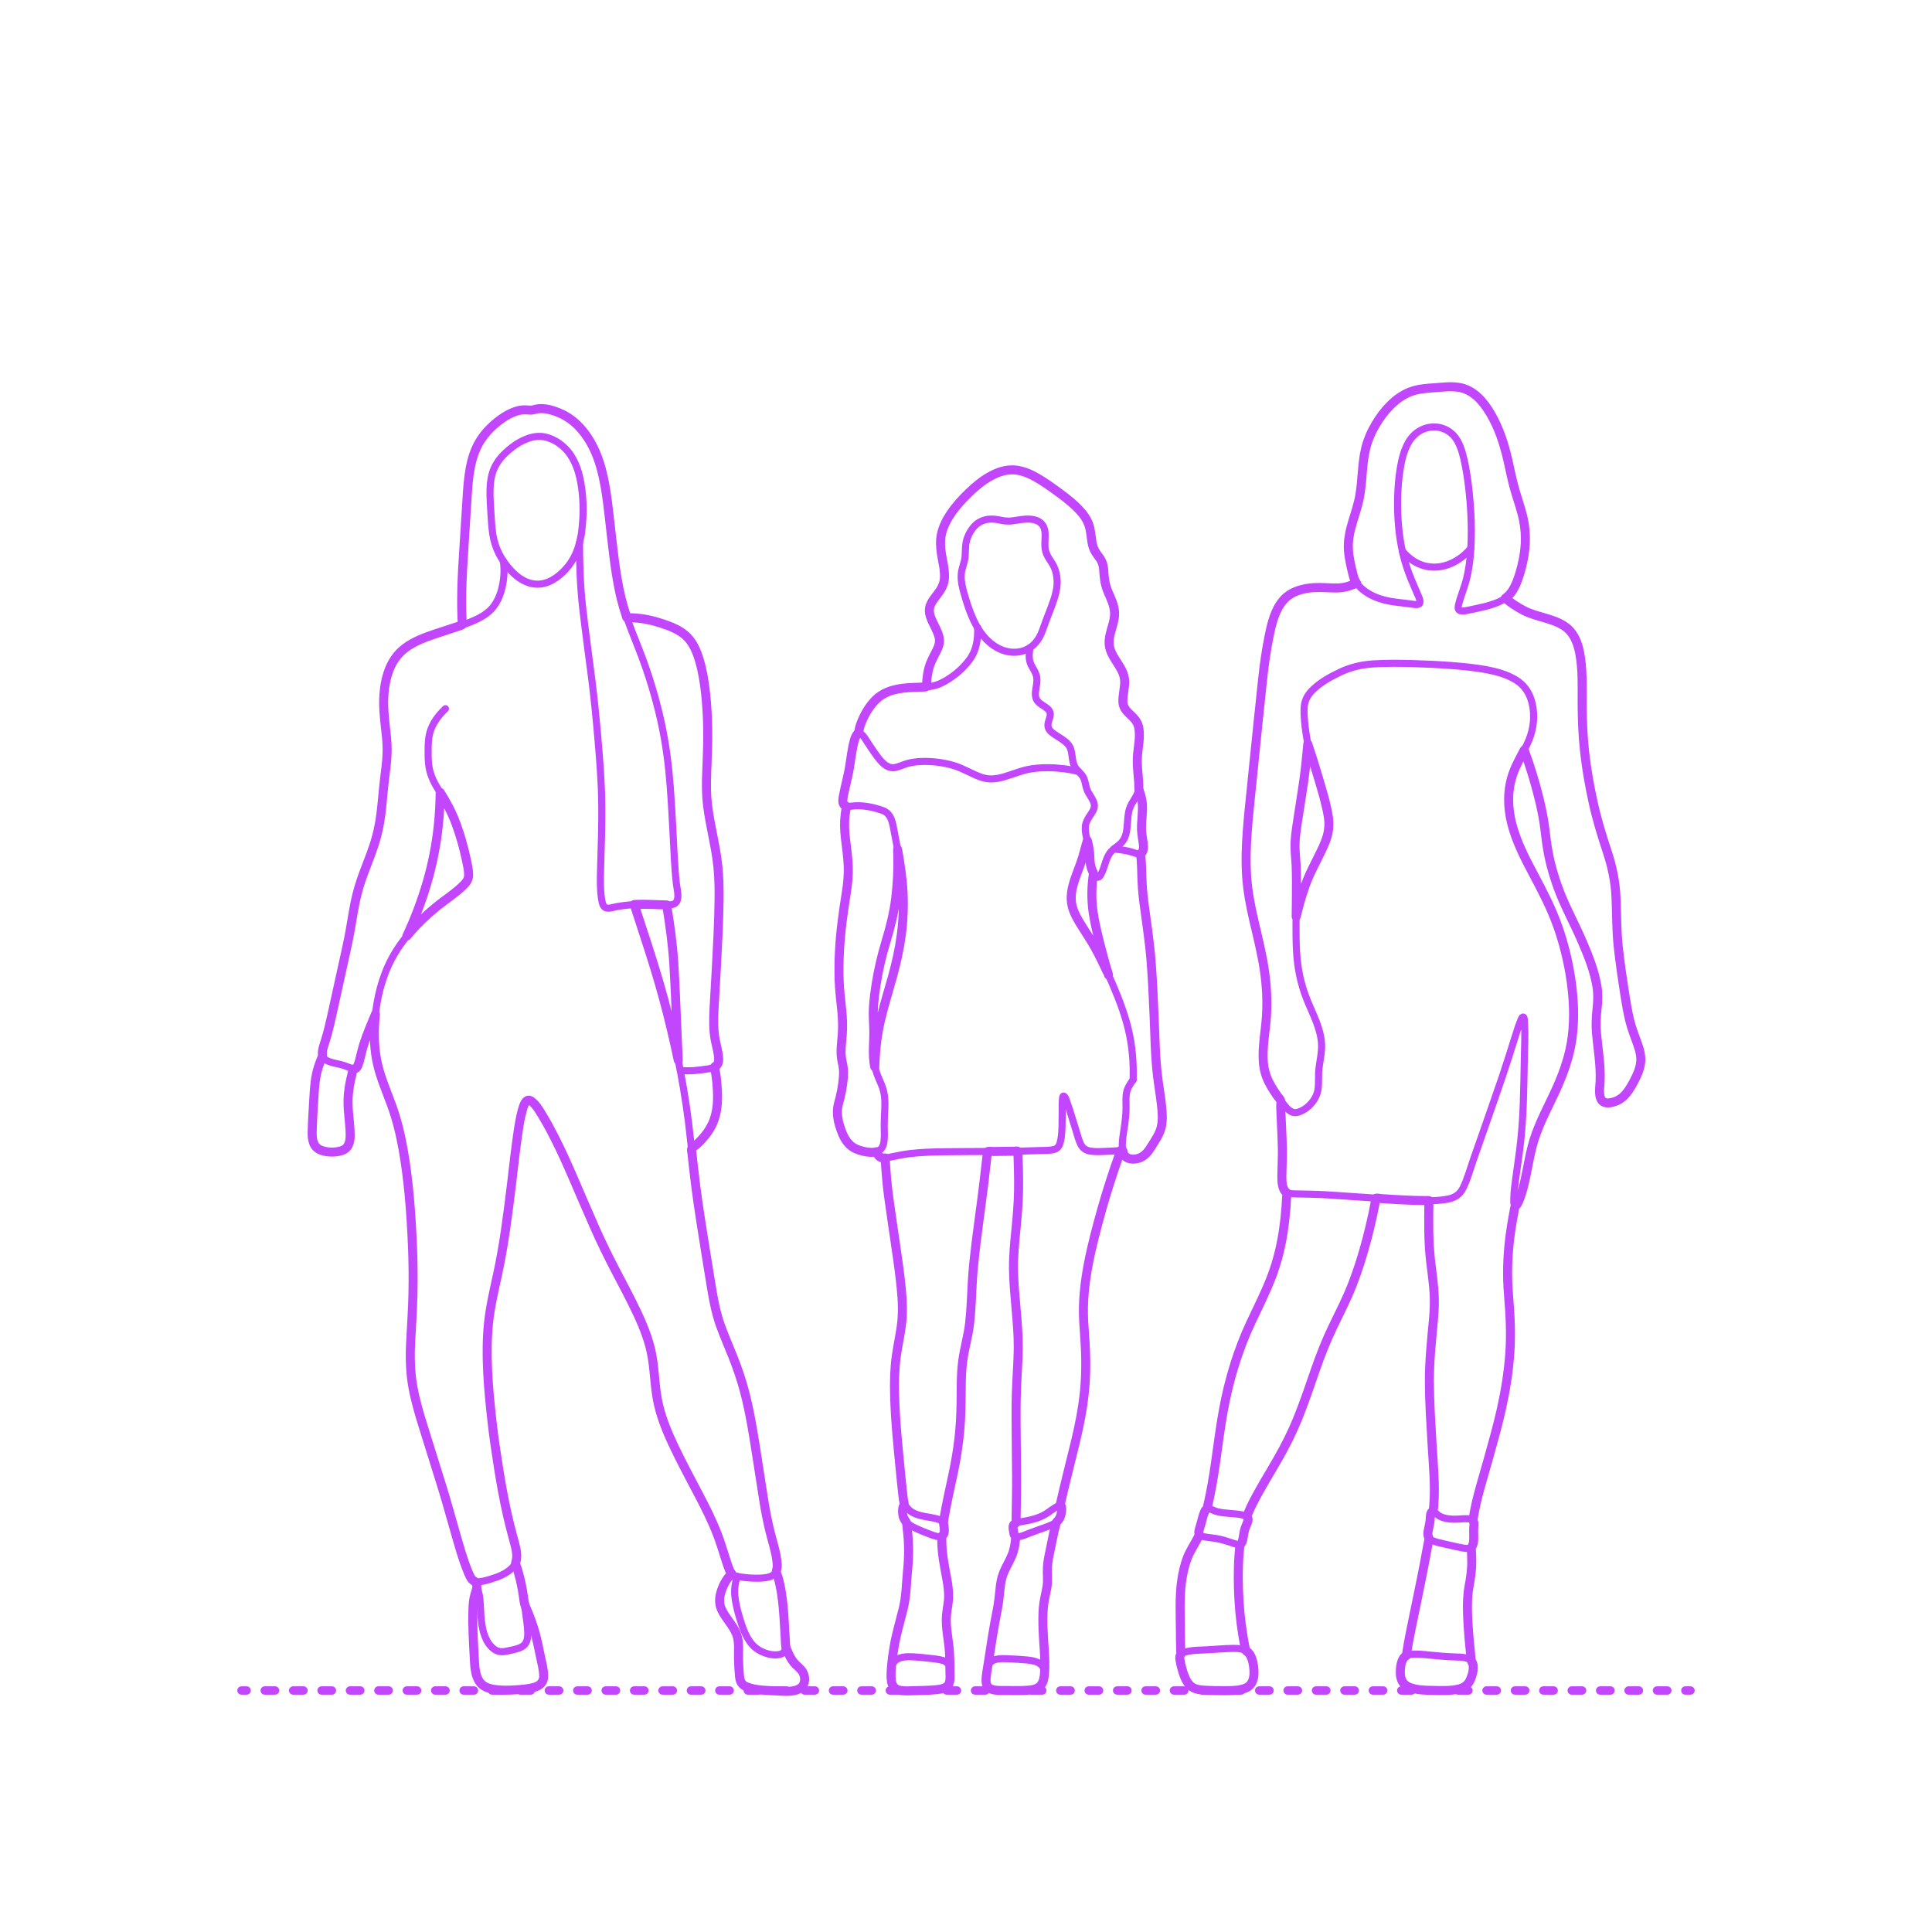 <?xml version="1.0" encoding="utf-8"?>
<!-- Generator: Adobe Illustrator 23.0.6, SVG Export Plug-In . SVG Version: 6.00 Build 0)  -->
<!DOCTYPE svg PUBLIC "-//W3C//DTD SVG 1.1//EN" "http://www.w3.org/Graphics/SVG/1.1/DTD/svg11.dtd">
<svg version="1.1" xmlns:x="http://ns.adobe.com/Extensibility/1.0/" xmlns:i="http://ns.adobe.com/AdobeIllustrator/10.0/" xmlns:graph="http://ns.adobe.com/Graphs/1.0/"
	 xmlns="http://www.w3.org/2000/svg" xmlns:xlink="http://www.w3.org/1999/xlink" x="0px" y="0px" viewBox="0 0 750 750"
	 enable-background="new 0 0 750 750" xml:space="preserve">
<g id="FILL-BACKGROUND">
	<rect fill="#FFFFFF" width="750" height="750"/>
</g>
<g id="AG-DIAGRAM">
	<g id="POLYLINE_817_">
		<g>
			<g>
				
					<line fill="none" stroke="#C346FF" stroke-width="3.25" stroke-linecap="round" stroke-linejoin="round" x1="93.75" y1="656.25" x2="95.75" y2="656.25"/>
				
					<line fill="none" stroke="#C346FF" stroke-width="3.25" stroke-linecap="round" stroke-linejoin="round" stroke-dasharray="4.011,7.019" x1="102.769" y1="656.25" x2="650.741" y2="656.25"/>
				
					<line fill="none" stroke="#C346FF" stroke-width="3.25" stroke-linecap="round" stroke-linejoin="round" x1="654.25" y1="656.25" x2="656.25" y2="656.25"/>
			</g>
		</g>
	</g>
</g>
<g id="AG-DETAILS">
</g>
<g id="AG-POP-CULTURE">
	<g id="POLYLINE_763_">
		
			<path fill="none" stroke="#C346FF" stroke-width="2.75" stroke-linecap="round" stroke-linejoin="round" stroke-miterlimit="10" d="
			M172.921,275.111c-2.736,2.611-5.082,5.702-6.072,9.406c-0.522,1.954-0.623,3.961-0.649,5.974
			c-0.026,2.004-0.032,4.018,0.172,6.014c0.363,3.55,1.672,6.55,3.536,9.561c2.255,3.642,4.504,7.209,6.149,11.18
			c1.606,3.876,2.857,7.909,3.905,11.969c0.558,2.16,1.067,4.335,1.47,6.53c0.268,1.46,0.628,3.033,0.474,4.528
			c-0.173,1.682-1.416,2.895-2.612,3.967c-1.692,1.515-3.543,2.855-5.343,4.235c-3.473,2.663-6.885,5.395-10.042,8.433
			c-3.028,2.915-5.829,6.067-8.268,9.493c-2.483,3.488-4.545,7.267-6.087,11.263c-1.461,3.786-2.504,7.727-3.202,11.722
			c-0.768,4.398-1.118,8.868-1.026,13.332c0.087,4.177,0.626,8.33,1.718,12.365c1.208,4.464,3.013,8.743,4.651,13.06
			c1.464,3.858,2.623,7.815,3.541,11.837c0.976,4.279,1.726,8.613,2.322,12.96c0.603,4.399,1.094,8.81,1.468,13.235
			c0.389,4.599,0.717,9.202,0.938,13.812c0.222,4.611,0.336,9.224,0.39,13.839c0.052,4.427-0.005,8.86-0.174,13.284
			c-0.178,4.653-0.536,9.298-0.772,13.948c-0.21,4.131-0.227,8.283,0.175,12.403c0.411,4.214,1.303,8.372,2.397,12.457
			c0.987,3.682,2.148,7.307,3.283,10.946c1.876,6.011,3.751,12.022,5.627,18.033c0.975,3.126,1.887,6.264,2.795,9.411
			c1.322,4.583,2.612,9.177,3.983,13.746c1.285,4.281,2.478,8.661,4.281,12.76c0.63,1.432,1.35,3.206,3.152,3.252
			c1.669,0.042,3.435-0.476,5.019-0.94c3.127-0.917,6.716-2.23,8.937-4.748c1.091-1.236,1.545-2.775,1.526-4.405
			c-0.018-1.612-0.389-3.219-0.798-4.77c-0.634-2.402-1.317-4.792-1.913-7.204c-1.064-4.309-1.948-8.66-2.768-13.02
			c-0.851-4.521-1.599-9.063-2.289-13.611c-0.651-4.289-1.235-8.593-1.749-12.9c-0.537-4.504-1.008-9.02-1.355-13.543
			c-0.34-4.437-0.569-8.886-0.593-13.337c-0.024-4.415,0.137-8.845,0.664-13.232c0.51-4.247,1.363-8.431,2.277-12.607
			c0.987-4.509,1.99-9.012,2.773-13.562c0.732-4.249,1.412-8.507,1.981-12.781c0.572-4.301,1.14-8.6,1.659-12.907
			c0.596-4.95,1.16-9.904,1.788-14.85c0.563-4.435,1.106-8.914,2.139-13.27c0.357-1.503,0.724-3.253,1.627-4.548
			c1.156-1.66,2.61-0.156,3.537,0.946c2.722,3.235,4.748,7.127,6.702,10.854c2.149,4.098,4.106,8.29,6.012,12.505
			c1.774,3.922,3.445,7.893,5.157,11.843c1.872,4.319,3.702,8.658,5.617,12.958c1.839,4.13,3.796,8.205,5.835,12.24
			c2.247,4.447,4.563,8.859,6.855,13.283c1.856,3.582,3.668,7.187,5.262,10.895c1.704,3.965,3.15,8.03,3.961,12.277
			c0.823,4.311,1.027,8.701,1.544,13.052c0.521,4.38,1.475,8.622,2.945,12.782c1.448,4.101,3.232,8.079,5.126,11.991
			c1.949,4.027,4.053,7.976,6.133,11.937c2.113,4.025,4.258,8.034,6.235,12.129c1.894,3.925,3.589,7.947,4.95,12.089
			c0.734,2.233,1.413,4.483,2.137,6.719c0.472,1.456,0.92,3.415,2.012,4.569c1.08,1.141,3.253,1.263,4.706,1.445
			c1.806,0.226,3.634,0.336,5.455,0.305c2.463-0.042,6.321-0.155,7.268-3.012c0.841-2.536-0.203-5.651-0.821-8.109
			c-1.159-4.608-2.351-9.198-3.232-13.869c-0.758-4.018-1.374-8.054-2.005-12.094c-0.835-5.352-1.653-10.708-2.505-16.057
			c-0.64-4.014-1.351-8.022-2.18-12.001c-0.89-4.271-1.94-8.504-3.273-12.66c-1.391-4.336-3.089-8.547-4.8-12.764
			c-1.641-4.045-3.337-8.066-4.457-12.295c-0.965-3.639-1.567-7.356-2.174-11.067c-0.968-5.917-1.936-11.835-2.903-17.752
			c-0.62-3.788-1.197-7.585-1.761-11.382c-0.672-4.523-1.264-9.055-1.804-13.596c-0.582-4.89-1.102-9.786-1.636-14.681
			c-0.435-3.989-0.918-7.972-1.508-11.941c-0.669-4.505-1.411-8.998-2.263-13.473c-0.841-4.424-1.768-8.833-2.784-13.22
			c-1.075-4.641-2.237-9.255-3.469-13.857c-1.107-4.139-2.307-8.256-3.56-12.353c-1.203-3.934-2.437-7.861-3.709-11.773
			c-1.471-4.522-2.942-9.044-4.414-13.566"/>
	</g>
	<g id="POLYLINE_764_">
		
			<path fill="none" stroke="#C346FF" stroke-width="2.75" stroke-linecap="round" stroke-linejoin="round" stroke-miterlimit="10" d="
			M411.513,584.396c0.984-4.334,2.044-8.646,3.101-12.963c1.154-4.714,2.383-9.416,3.443-14.152
			c1.014-4.527,1.922-9.068,2.529-13.67c0.579-4.389,0.903-8.818,0.955-13.245c0.056-4.788-0.322-9.546-0.67-14.317
			c-0.31-4.257-0.397-8.501-0.088-12.761c0.33-4.546,1.005-9.056,1.886-13.526c0.858-4.354,1.897-8.678,3.04-12.966
			c1.185-4.445,2.422-8.88,3.773-13.278c1.372-4.465,2.77-8.924,4.33-13.328c0.426-1.201,0.851-2.402,1.277-3.603"/>
	</g>
	<g id="POLYLINE_765_">
		
			<path fill="none" stroke="#C346FF" stroke-width="2.75" stroke-linecap="round" stroke-linejoin="round" stroke-miterlimit="10" d="
			M394.305,596.501c-0.144,2.296-0.46,4.596-1.267,6.76c-0.866,2.321-2.192,4.427-3.194,6.685
			c-1.873,4.223-1.619,8.913-2.412,13.385c-0.924,5.211-1.988,10.369-2.768,15.607c-0.43,2.888-0.837,5.78-1.31,8.661
			c-0.294,1.794-0.76,3.706-0.544,5.537c0.221,1.878,1.626,2.628,3.339,2.893c2.34,0.362,4.776,0.219,7.133,0.219
			c2.395,0,4.852,0.115,7.225-0.285c1.68-0.283,3.232-0.948,4.057-2.528c0.812-1.556,0.942-3.464,0.993-5.18
			c0.075-2.514-0.106-5.033-0.241-7.542c-0.289-5.408-0.729-10.873-0.319-16.287c0.19-2.51,0.746-4.932,1.25-7.392
			c0.499-2.436,0.342-4.765,0.33-7.232c-0.026-5.275,1.682-10.658,2.812-15.761c0.236-1.066,0.472-2.132,0.708-3.198"/>
	</g>
	<g id="POLYLINE_766_">
		
			<path fill="none" stroke="#C346FF" stroke-width="2.75" stroke-linecap="round" stroke-linejoin="round" stroke-miterlimit="10" d="
			M395.132,446.892c0.157,4.68,0.336,9.362,0.29,14.046c-0.043,4.34-0.282,8.655-0.704,12.973c-0.486,4.971-1.083,9.944-1.242,14.94
			c-0.142,4.452,0.106,8.898,0.462,13.335c0.394,4.913,0.922,9.817,1.203,14.738c0.248,4.343,0.131,8.675-0.088,13.016
			c-0.252,4.989-0.529,9.972-0.602,14.968c-0.063,4.368,0.009,8.736,0.047,13.103c0.046,5.276,0.126,10.553,0.138,15.829
			c0.011,4.98-0.099,9.96-0.171,14.939c-0.012,0.8-0.023,1.599-0.035,2.399"/>
	</g>
	<g id="POLYLINE_767_">
		
			<path fill="none" stroke="#C346FF" stroke-width="2.75" stroke-linecap="round" stroke-linejoin="round" stroke-miterlimit="10" d="
			M394.305,596.501c-0.936-0.517-0.986-2.559-1.016-3.482c-0.055-1.683,1.31-1.964,2.694-2.204c3.526-0.611,6.948-1.218,10.05-3.11
			c1.529-0.932,2.908-2.139,4.489-2.979c1.584-0.842,1.7,0.545,1.585,1.851c-0.127,1.447-0.584,2.951-1.665,3.971
			c-1.225,1.156-2.976,1.758-4.519,2.332c-2.019,0.752-4.068,1.422-6.082,2.187c-1.419,0.539-2.892,1.288-4.412,1.511
			C395.051,596.633,394.661,596.66,394.305,596.501z"/>
	</g>
	<g id="POLYLINE_768_">
		
			<path fill="none" stroke="#C346FF" stroke-width="2.75" stroke-linecap="round" stroke-linejoin="round" stroke-miterlimit="10" d="
			M343.604,449.525c0.289,4.496,0.593,8.963,1.163,13.433c0.53,4.163,1.172,8.313,1.769,12.467
			c0.754,5.238,1.516,10.475,2.261,15.714c0.538,3.784,0.993,7.595,1.28,11.408c0.321,4.268,0.357,8.557-0.258,12.802
			c-0.633,4.367-1.626,8.669-2.124,13.058c-0.484,4.268-0.501,8.561-0.414,12.85c0.086,4.261,0.363,8.519,0.689,12.767
			c0.381,4.967,0.88,9.925,1.345,14.885c0.378,4.033,0.765,8.068,1.241,12.09c0.129,1.09,0.273,2.178,0.41,3.267"/>
	</g>
	<g id="POLYLINE_769_">
		
			<path fill="none" stroke="#C346FF" stroke-width="2.75" stroke-linecap="round" stroke-linejoin="round" stroke-miterlimit="10" d="
			M366.179,591.333c0.713-4.742,1.747-9.42,2.739-14.11c0.994-4.7,1.992-9.391,2.717-14.141c0.686-4.501,1.141-9.035,1.337-13.584
			c0.208-4.828,0.104-9.664,0.262-14.493c0.144-4.389,0.737-8.623,1.652-12.913c0.913-4.282,1.649-8.525,1.908-12.903
			c0.302-5.119,0.513-10.247,0.92-15.36c0.33-4.145,0.792-8.287,1.336-12.409c0.812-6.156,1.625-12.312,2.437-18.467
			c0.59-4.469,1.072-8.949,1.573-13.43c0.093-0.828,0.185-1.656,0.278-2.483"/>
	</g>
	<g id="POLYLINE_770_">
		
			<path fill="none" stroke="#C346FF" stroke-width="2.75" stroke-linecap="round" stroke-linejoin="round" stroke-miterlimit="10" d="
			M365.669,596.328c-1.345,0.583-3.346-0.266-4.619-0.731c-2.022-0.738-4.028-1.591-5.975-2.508
			c-2.528-1.192-4.486-2.856-4.671-5.817c-0.045-0.729-0.143-2.185,0.357-2.785c0.477-0.572,0.904,0.263,1.213,0.661
			c0.483,0.62,0.997,1.169,1.65,1.614c3.073,2.098,7.076,1.941,10.524,2.979c1.363,0.411,2.042,1.194,2.291,2.595
			c0.171,0.964,0.297,2.185-0.049,3.123C366.253,595.832,366.034,596.154,365.669,596.328z"/>
	</g>
	<g id="POLYLINE_771_">
		
			<path fill="none" stroke="#C346FF" stroke-width="2.75" stroke-linecap="round" stroke-linejoin="round" stroke-miterlimit="10" d="
			M383.371,647.485c0.672-4.03,5.467-3.677,8.565-3.525c2.262,0.111,4.544,0.228,6.798,0.453c1.344,0.134,2.732,0.328,3.978,0.877
			c1.694,0.746,2.795,2.224,2.673,4.116"/>
	</g>
	<g id="POLYLINE_772_">
		
			<path fill="none" stroke="#C346FF" stroke-width="2.75" stroke-linecap="round" stroke-linejoin="round" stroke-miterlimit="10" d="
			M435.8,446.494c-2.222,0.337-4.515,0.366-6.757,0.469c-1.907,0.087-3.88,0.201-5.774-0.103c-1.699-0.272-2.994-1.129-3.758-2.701
			c-0.769-1.581-1.202-3.349-1.72-5.021c-0.875-2.823-1.729-5.654-2.626-8.47c-0.284-0.891-0.589-1.778-0.915-2.655
			c-0.24-0.646-0.546-1.969-1.12-2.417c-0.565-0.44-0.614,0.462-0.668,0.911c-0.106,0.869-0.112,1.755-0.12,2.63
			c-0.022,2.503,0.013,5.007-0.05,7.509c-0.051,2.027-0.124,4.091-0.53,6.084c-0.316,1.554-0.867,3.09-2.577,3.505
			c-1.993,0.484-4.238,0.357-6.276,0.434c-2.122,0.081-4.246,0.145-6.369,0.188c-4.749,0.097-9.495,0.133-14.245,0.156
			c-5.178,0.025-10.357,0.031-15.534,0.1c-4.536,0.06-9.095,0.192-13.603,0.726c-2.458,0.292-4.867,0.804-7.289,1.307
			c-1.257,0.261-3.168,0.824-4.35,0.04c-0.696-0.462-0.983-1.333-1.178-2.104"/>
	</g>
	<g id="POLYLINE_773_">
		
			<path fill="none" stroke="#C346FF" stroke-width="2.75" stroke-linecap="round" stroke-linejoin="round" stroke-miterlimit="10" d="
			M422.095,326.308c-0.94,3.14-1.668,6.331-2.794,9.414c-1.128,3.088-2.411,6.146-3.071,9.38c-0.471,2.311-0.557,4.643,0.057,6.931
			c0.794,2.962,2.469,5.587,4.114,8.139c3.665,5.688,6.876,11.528,9.659,17.7c2.795,6.197,5.428,12.51,7.271,19.064
			c1.806,6.425,2.613,12.96,2.594,19.627c-0.002,0.874-0.019,1.747-0.036,2.62"/>
	</g>
	<g id="POLYLINE_774_">
		
			<path fill="none" stroke="#C346FF" stroke-width="2.75" stroke-linecap="round" stroke-linejoin="round" stroke-miterlimit="10" d="
			M432.393,329.579c2.63,0.275,5.143,0.565,7.66,1.399c0.851,0.282,2.078,0.841,2.926,0.313c0.764-0.475,0.899-1.607,0.918-2.42
			c0.051-2.194-0.634-4.358-0.74-6.549c-0.133-2.724,0.27-5.44,0.342-8.16c0.074-2.803-0.575-5.32-1.48-7.954"/>
	</g>
	<g id="POLYLINE_775_">
		
			<path fill="none" stroke="#C346FF" stroke-width="2.75" stroke-linecap="round" stroke-linejoin="round" stroke-miterlimit="10" d="
			M424.503,338.969c-0.775,5.063-0.891,10.12-0.137,15.192c0.779,5.236,2.132,10.387,3.465,15.504
			c0.771,2.959,1.597,5.899,2.508,8.817"/>
	</g>
	<g id="POLYLINE_776_">
		
			<path fill="none" stroke="#C346FF" stroke-width="2.75" stroke-linecap="round" stroke-linejoin="round" stroke-miterlimit="10" d="
			M339.588,414.173c0.148-4.26,0.428-8.511,1.135-12.719c0.704-4.193,1.774-8.313,2.923-12.403c1.27-4.522,2.639-9.017,3.783-13.573
			c1.08-4.299,1.957-8.648,2.515-13.046c0.541-4.267,0.781-8.576,0.715-12.877c-0.069-4.474-0.493-8.927-1.148-13.352
			c-0.662-4.472-1.508-8.918-2.375-13.355c-0.622-3.18-1.007-6.96-4.482-8.215c-3.241-1.171-7.007-1.97-10.468-1.841
			c-1.148,0.043-3.296,0.612-4.343-0.182c-1.138-0.863-0.525-3.19-0.291-4.365c0.429-2.151,1.037-4.263,1.495-6.408
			c0.446-2.085,0.779-4.189,1.114-6.293c0.365-2.288,0.688-4.589,1.189-6.852c0.243-1.098,0.537-3.146,1.529-3.923
			c1.269-0.994,2.903,1.904,3.45,2.72c1.242,1.851,2.424,3.743,3.744,5.541c1.75,2.384,4.148,5.623,7.51,4.904
			c1.63-0.349,3.143-1.126,4.749-1.571c1.711-0.474,3.49-0.676,5.26-0.746c4.194-0.166,8.486,0.358,12.514,1.539
			c3.864,1.133,7.233,3.389,11.032,4.649c2.758,0.915,5.549,0.633,8.307-0.142c3.773-1.06,7.317-2.689,11.227-3.239
			c4.051-0.57,8.226-0.497,12.28,0c1.95,0.239,3.889,0.595,5.783,1.116"/>
	</g>
	<g id="POLYLINE_777_">
		
			<path fill="none" stroke="#C346FF" stroke-width="2.75" stroke-linecap="round" stroke-linejoin="round" stroke-miterlimit="10" d="
			M328.583,312.901c-0.327,2.24-0.695,4.474-0.742,6.742c-0.04,1.902,0.13,3.802,0.35,5.69c0.554,4.757,1.3,9.536,1.093,14.34
			c-0.211,4.913-1.237,9.758-1.957,14.612c-0.698,4.704-1.14,9.45-1.403,14.197c-0.265,4.789-0.351,9.604-0.045,14.394
			c0.298,4.673,1.092,9.311,1.226,13.994c0.071,2.496-0.143,4.975-0.34,7.46c-0.153,1.929-0.38,3.896-0.181,5.83
			c0.192,1.864,0.81,3.645,0.881,5.527c0.08,2.117-0.185,4.255-0.521,6.341c-0.577,3.585-2.146,7.128-1.801,10.8
			c0.343,3.656,1.546,7.824,3.929,10.703c1.699,2.053,4.122,3.053,6.691,3.537c1.317,0.248,2.72,0.386,4.05,0.139
			c2.11-0.391,3.05-1.923,3.329-3.939c0.284-2.049,0.122-4.153,0.111-6.212c-0.012-2.371,0.166-4.737,0.235-7.105
			c0.06-2.05,0.034-4.139-0.435-6.146c-0.475-2.031-1.398-3.917-2.199-5.832c-1.521-3.633-1.847-7.279-1.736-11.188
			c0.067-2.354,0.204-4.708,0.101-7.063c-0.107-2.45-0.294-4.893-0.212-7.347c0.154-4.618,0.86-9.239,1.711-13.775
			c0.875-4.662,2.059-9.216,3.428-13.755c1.36-4.51,2.57-9.001,3.247-13.672c0.704-4.859,1.077-9.771,1.155-14.68
			c0.036-2.245-0.002-4.49-0.103-6.734"/>
	</g>
	<g id="POLYLINE_778_">
		
			<path fill="none" stroke="#C346FF" stroke-width="2.75" stroke-linecap="round" stroke-linejoin="round" stroke-miterlimit="10" d="
			M379.525,243.662c0.124,4.403-0.421,8.64-3.058,12.295c-2.789,3.867-7.007,7.304-11.32,9.339
			c-4.256,2.008-9.184,1.331-13.741,1.765c-3.508,0.333-7.086,1.105-9.939,3.284c-3.801,2.902-6.667,7.776-7.843,12.383
			c-0.155,0.607-0.268,1.222-0.382,1.838"/>
	</g>
	<g id="POLYLINE_779_">
		
			<path fill="none" stroke="#C346FF" stroke-width="2.75" stroke-linecap="round" stroke-linejoin="round" stroke-miterlimit="10" d="
			M399.839,251.479c-0.352,2.246-0.593,4.483,0.421,6.586c0.628,1.301,1.507,2.48,1.965,3.861c0.442,1.334,0.332,2.69,0.132,4.055
			c-0.243,1.661-0.774,3.662-0.096,5.291c0.643,1.544,2.366,2.378,3.654,3.285c1.259,0.888,2.063,1.843,1.731,3.458
			c-0.275,1.34-1.066,2.757-0.777,4.165c0.302,1.473,1.831,2.456,2.991,3.229c1.542,1.028,3.249,1.948,4.537,3.308
			c2.337,2.469,1.322,5.906,2.743,8.725c0.615,1.219,1.672,2.124,2.572,3.122c1.195,1.324,1.44,2.702,1.801,4.393
			c0.219,1.025,0.565,1.952,1.078,2.867c0.772,1.379,1.867,2.74,2.182,4.328c0.335,1.685-0.749,3.109-1.626,4.432
			c-0.824,1.244-1.598,2.508-1.782,4.02c-0.393,3.228,1.156,6.326,1.544,9.477c0.382,3.104,0.032,6.025,1.586,8.874
			c0.291,0.533,0.653,1.184,1.197,1.483c0.78,0.43,1.303-0.306,1.656-0.922c0.89-1.556,1.325-3.38,1.916-5.058
			c0.5-1.419,1.1-2.832,2.128-3.954c1.104-1.205,2.571-2.001,3.729-3.151c2.019-2.005,2.296-4.683,2.512-7.397
			c0.155-1.951,0.212-3.972,0.796-5.856c0.454-1.465,1.285-2.745,2.074-4.046c0.669-1.104,1.265-2.228,1.47-3.518
			c0.253-1.584,0.049-3.21-0.119-4.791c-0.218-2.05-0.458-4.1-0.414-6.165c0.049-2.307,0.378-4.598,0.607-6.891
			c0.268-2.674,0.659-5.85-0.7-8.323c-1.437-2.612-4.87-3.92-5.362-7.059c-0.482-3.083,0.819-6.192,0.581-9.3
			c-0.214-2.8-1.798-5.164-3.26-7.476c-1.331-2.105-2.697-4.304-2.736-6.868c-0.053-3.475,1.631-6.7,2.033-10.115
			c0.37-3.141-0.834-5.998-2.056-8.831c-0.698-1.618-1.413-3.247-1.73-4.99c-0.323-1.777-0.238-3.586-0.43-5.375
			c-0.112-1.043-0.366-2.035-0.913-2.939c-0.714-1.182-1.72-2.16-2.42-3.352c-1.575-2.679-1.272-6.041-1.96-8.983
			c-0.65-2.776-2.244-5.132-4.175-7.188c-2.876-3.063-6.327-5.553-9.717-8.01c-3.419-2.477-6.996-4.979-10.976-6.47
			c-2.97-1.112-6.091-1.321-9.155-0.474c-3.707,1.025-7.027,3.2-9.954,5.642c-3.336,2.783-6.463,5.968-9.054,9.46
			c-2.13,2.871-3.964,6.106-4.66,9.648c-0.698,3.548,0.021,7.127,0.635,10.631c0.487,2.777,1.093,5.817,0.121,8.561
			c-1.024,2.888-3.514,4.908-4.803,7.645c-0.678,1.438-0.718,2.898-0.286,4.416c0.876,3.077,3.1,5.729,3.587,8.92
			c0.453,2.965-1.567,5.441-2.798,7.942c-1.658,3.37-1.954,7.184-2.394,10.857"/>
	</g>
	<g id="POLYLINE_780_">
		
			<path fill="none" stroke="#C346FF" stroke-width="2.75" stroke-linecap="round" stroke-linejoin="round" stroke-miterlimit="10" d="
			M403.621,247.15c-1.769,3.306-4.681,5.517-8.444,5.968c-4.519,0.542-8.731-1.433-11.906-4.56
			c-4.753-4.681-7.111-11.589-8.921-17.861c-0.736-2.55-1.414-5.281-1.176-7.956c0.203-2.284,1.288-4.375,1.474-6.657
			c0.199-2.451-0.005-4.795,0.839-7.149c0.628-1.75,1.583-3.433,2.876-4.777c2.269-2.358,5.441-3.007,8.585-2.491
			c1.384,0.227,2.753,0.58,4.161,0.622c1.245,0.037,2.48-0.168,3.705-0.359c2.276-0.355,4.604-0.711,6.87-0.108
			c2.409,0.641,3.799,2.313,3.994,4.807c0.192,2.46-0.378,5.024,0.276,7.44c0.58,2.144,2.154,3.791,3.113,5.754
			c0.824,1.685,1.222,3.562,1.302,5.429c0.115,2.659-0.472,5.253-1.323,7.758c-1.143,3.362-2.559,6.625-3.722,9.982
			C404.833,244.408,404.327,245.824,403.621,247.15z"/>
	</g>
	<g id="POLYLINE_781_">
		
			<path fill="none" stroke="#C346FF" stroke-width="2.75" stroke-linecap="round" stroke-linejoin="round" stroke-miterlimit="10" d="
			M439.889,419.184c-0.966,1.33-1.928,2.7-2.388,4.297c-0.579,2.008-0.37,4.202-0.362,6.261c0.011,2.834-0.339,5.591-0.754,8.388
			c-0.378,2.547-0.892,5.183-0.657,7.767c0.167,1.839,0.945,3.492,2.905,3.954c1.618,0.382,3.453-0.022,4.861-0.878
			c1.55-0.942,2.605-2.465,3.531-3.985c1.234-2.027,2.69-4.08,3.466-6.345c1.417-4.135,0.546-8.989-0.05-13.197
			c-0.823-5.808-1.559-11.558-1.837-17.422c-0.321-6.775-0.562-13.555-0.866-20.331c-0.254-5.646-0.586-11.296-1.076-16.927
			c-0.543-6.234-1.444-12.4-2.346-18.59c-0.819-5.618-0.977-11.216-1.21-16.879c-0.054-1.305-0.208-2.597-0.353-3.894"/>
	</g>
	<g id="POLYLINE_782_">
		
			<path fill="none" stroke="#C346FF" stroke-width="2.75" stroke-linecap="round" stroke-linejoin="round" stroke-miterlimit="10" d="
			M351.885,591.01c0.617,5.026,1.111,10.025,0.755,15.092c-0.181,2.578-0.521,5.143-0.713,7.72
			c-0.188,2.529-0.249,5.073-0.655,7.581c-0.796,4.912-2.535,9.639-3.545,14.512c-1.025,4.947-1.954,10.177-1.794,15.25
			c0.042,1.322,0.179,2.887,1.125,3.905c1.136,1.223,3.15,1.281,4.705,1.307c2.561,0.042,5.135-0.104,7.693-0.194
			c2.138-0.075,4.372-0.128,6.442-0.722c2.062-0.592,2.777-1.91,2.838-3.961c0.076-2.559,0.045-5.136-0.04-7.695
			c-0.166-4.995-1.3-9.929-1.344-14.916c-0.022-2.527,0.588-4.979,0.82-7.483c0.215-2.32-0.016-4.636-0.372-6.93
			c-0.78-5.02-2.049-9.951-2.173-15.055c-0.025-1.031-0.008-2.062,0.042-3.092"/>
	</g>
	<g id="POLYLINE_783_">
		
			<path fill="none" stroke="#C346FF" stroke-width="2.75" stroke-linecap="round" stroke-linejoin="round" stroke-miterlimit="10" d="
			M346.117,646.632c1.432-3.186,4.393-3.565,7.511-3.483c2.233,0.059,4.462,0.303,6.68,0.545c1.918,0.21,3.929,0.378,5.788,0.923
			c1.93,0.566,2.648,2.081,2.663,4"/>
	</g>
	<g id="POLYLINE_784_">
		
			<path fill="none" stroke="#C346FF" stroke-width="2.75" stroke-linecap="round" stroke-linejoin="round" stroke-miterlimit="10" d="
			M571.79,590.18c1.352-8.521,4.028-16.818,6.339-25.11c2.049-7.352,4.073-14.714,5.58-22.201
			c1.554-7.724,2.514-15.607,2.677-23.488c0.169-8.18-1.089-16.257-1.186-24.421c-0.093-7.902,0.853-15.874,2.359-23.622
			c0.198-1.02,0.411-2.036,0.627-3.052"/>
	</g>
	<g id="POLYLINE_785_">
		
			<path fill="none" stroke="#C346FF" stroke-width="2.75" stroke-linecap="round" stroke-linejoin="round" stroke-miterlimit="10" d="
			M571.218,644.822c-0.75-5.913-1.293-11.872-1.5-17.83c-0.1-2.872-0.143-5.772,0.185-8.632c0.311-2.716,1.07-5.363,1.313-8.087
			c0.285-3.192,0.063-6.429-0.022-9.624"/>
	</g>
	<g id="POLYLINE_786_">
		
			<path fill="none" stroke="#C346FF" stroke-width="2.75" stroke-linecap="round" stroke-linejoin="round" stroke-miterlimit="10" d="
			M554.777,597.144c-0.949,5.078-1.908,10.149-2.936,15.211c-1.563,7.7-3.126,15.4-4.689,23.099
			c-0.492,2.421-0.882,4.854-1.249,7.298"/>
	</g>
	<g id="POLYLINE_787_">
		
			<path fill="none" stroke="#C346FF" stroke-width="2.75" stroke-linecap="round" stroke-linejoin="round" stroke-miterlimit="10" d="
			M554.709,466.062c-0.127,7.839-0.257,15.705,0.648,23.507c0.471,4.065,1.08,8.12,1.344,12.205
			c0.228,3.528,0.076,7.056-0.245,10.573c-0.731,8.004-1.602,15.94-1.576,23.989c0.026,8.095,0.578,16.169,1.041,24.247
			c0.45,7.856,1.296,15.845,0.677,23.715c-0.068,0.869-0.157,1.735-0.251,2.602"/>
	</g>
	<g id="POLYLINE_788_">
		
			<path fill="none" stroke="#C346FF" stroke-width="2.75" stroke-linecap="round" stroke-linejoin="round" stroke-miterlimit="10" d="
			M554.777,597.144c-1.174-1.46-0.072-3.948,0.204-5.539c0.141-0.813,0.03-4.855,1.225-4.753c0.771,0.066,1.635,1.094,2.273,1.497
			c0.517,0.326,1.064,0.589,1.643,0.785c1.649,0.557,3.435,0.632,5.16,0.614c1.816-0.019,3.884-0.442,5.676,0.024
			c1.884,0.49,1.116,3.01,1.115,4.443c-0.002,1.642,0.22,3.407-0.138,5.031c-0.424,1.919-2.096,2.015-3.763,1.731
			c-2.572-0.439-5.123-1.088-7.67-1.651c-1.545-0.341-3.199-0.654-4.624-1.372C555.467,597.746,555.081,597.495,554.777,597.144z"/>
	</g>
	<g id="POLYLINE_789_">
		
			<path fill="none" stroke="#C346FF" stroke-width="2.75" stroke-linecap="round" stroke-linejoin="round" stroke-miterlimit="10" d="
			M546.458,642.519c-2.38,0.807-2.744,4.101-2.837,6.256c-0.089,2.073,0.269,4.306,2.13,5.53c1.933,1.271,4.502,1.632,6.754,1.781
			c3.156,0.209,6.376,0.253,9.536,0.102c2.071-0.099,4.439-0.231,6.3-1.26c1.745-0.965,2.534-2.807,3.068-4.634
			c0.424-1.448,0.888-3.434,0.191-4.887c-1.045-2.178-4.396-2.111-6.422-2.168c-3.407-0.096-6.764-0.385-10.154-0.732
			c-2.492-0.255-5.13-0.618-7.623-0.21C547.082,642.35,546.767,642.42,546.458,642.519z"/>
	</g>
	<g id="POLYLINE_790_">
		
			<path fill="none" stroke="#C346FF" stroke-width="2.75" stroke-linecap="round" stroke-linejoin="round" stroke-miterlimit="10" d="
			M483.988,588.748c1.339-3.504,3.081-6.847,4.959-10.09c2.425-4.188,4.899-8.351,7.273-12.568
			c2.189-3.887,4.266-7.844,6.079-11.921c1.696-3.814,3.191-7.721,4.584-11.655c1.651-4.661,3.236-9.346,4.881-14.009
			c1.366-3.872,2.928-7.67,4.671-11.388c1.821-3.885,3.802-7.693,5.603-11.588c1.805-3.904,3.425-7.884,4.812-11.956
			c1.405-4.123,2.662-8.293,3.772-12.505c1.132-4.295,2.113-8.627,2.974-12.985c0.192-0.97,0.369-1.943,0.549-2.916"/>
	</g>
	<g id="POLYLINE_791_">
		
			<path fill="none" stroke="#C346FF" stroke-width="2.75" stroke-linecap="round" stroke-linejoin="round" stroke-miterlimit="10" d="
			M483.573,640.756c-1.066-5.34-1.905-10.699-2.359-16.128c-0.445-5.325-0.626-10.686-0.478-16.028
			c0.084-3.024,0.275-6.042,0.64-9.046"/>
	</g>
	<g id="POLYLINE_792_">
		
			<path fill="none" stroke="#C346FF" stroke-width="2.75" stroke-linecap="round" stroke-linejoin="round" stroke-miterlimit="10" d="
			M468.562,585.741c1.901-8.231,3.104-16.563,4.302-24.918c1.198-8.356,2.462-16.65,4.604-24.828
			c2.002-7.645,4.617-15.147,7.978-22.302c3.698-7.873,7.749-15.678,10.19-24.061c2.231-7.661,3.335-15.649,3.755-23.606
			c0.054-1.028,0.098-2.057,0.138-3.086"/>
	</g>
	<g id="POLYLINE_793_">
		
			<path fill="none" stroke="#C346FF" stroke-width="2.75" stroke-linecap="round" stroke-linejoin="round" stroke-miterlimit="10" d="
			M458.395,642.185c-0.23-6.557-0.265-13.135-0.23-19.695c0.032-6.119,0.641-12.328,2.881-18.073c1.181-3.03,3.19-5.616,4.459-8.603
			"/>
	</g>
	<g id="POLYLINE_794_">
		
			<path fill="none" stroke="#C346FF" stroke-width="2.75" stroke-linecap="round" stroke-linejoin="round" stroke-miterlimit="10" d="
			M466.051,596.206c-1.553-0.707-0.208-3.259,0.095-4.365c0.475-1.733,0.742-3.75,1.673-5.326c0.991-1.678,2.893-0.2,4.28,0.206
			c1.797,0.525,3.705,0.644,5.561,0.819c1.819,0.171,3.792,0.212,5.532,0.828c2.103,0.745,1.099,2.475,0.484,4.02
			c-0.689,1.731-0.843,3.544-1.25,5.347c-0.341,1.513-0.985,2.148-2.572,1.692c-2.106-0.604-4.133-1.413-6.276-1.896
			c-2.166-0.488-4.398-0.568-6.564-1.041C466.686,596.418,466.36,596.336,466.051,596.206z"/>
	</g>
	<g id="POLYLINE_795_">
		
			<path fill="none" stroke="#C346FF" stroke-width="2.75" stroke-linecap="round" stroke-linejoin="round" stroke-miterlimit="10" d="
			M484.308,654.954c-1.895,1.058-4.255,1.208-6.372,1.308c-3.325,0.157-6.686,0.014-10.009-0.123
			c-2.341-0.096-4.756-0.369-6.362-2.291c-1.535-1.838-2.299-4.332-2.885-6.608c-0.312-1.213-0.735-2.573-0.698-3.84
			c0.035-1.205,0.898-1.718,1.953-2.039c2.549-0.776,5.376-0.749,8.015-0.875c3.597-0.172,7.22-0.533,10.82-0.572
			c1.96-0.021,4.262,0.084,5.746,1.549c1.532,1.513,1.977,3.929,2.153,5.987c0.165,1.939,0.276,4.301-0.805,6.03
			C485.477,654.098,484.938,654.591,484.308,654.954z"/>
	</g>
	<g id="POLYLINE_796_">
		
			<path fill="none" stroke="#C346FF" stroke-width="2.75" stroke-linecap="round" stroke-linejoin="round" stroke-miterlimit="10" d="
			M544.375,213.892c2.405,2.942,5.654,5.21,9.413,5.976c3.749,0.764,7.586,0.002,10.921-1.817c2.388-1.302,4.534-3.072,6.266-5.169"
			/>
	</g>
	<g id="POLYLINE_797_">
		
			<path fill="none" stroke="#C346FF" stroke-width="2.75" stroke-linecap="round" stroke-linejoin="round" stroke-miterlimit="10" d="
			M551.146,234.146c0.375-1.195-0.68-3.03-1.121-4.086c-0.738-1.766-1.515-3.516-2.239-5.289c-1.309-3.208-2.401-6.485-3.183-9.862
			c-1.665-7.184-2.224-14.652-2.027-22.013c0.099-3.717,0.393-7.44,1.009-11.109c0.563-3.348,1.38-6.767,3.022-9.765
			c2.128-3.886,5.945-6.408,10.441-6.265c3.778,0.12,6.995,2.188,8.806,5.488c1.561,2.846,2.301,6.128,2.931,9.284
			c0.737,3.689,1.233,7.428,1.609,11.169c0.74,7.375,1.03,14.858,0.51,22.257c-0.254,3.61-0.711,7.199-1.579,10.716
			c-0.844,3.423-2.286,6.672-3.121,10.086c-0.302,1.232-0.288,2.32,1.195,2.41c1.154,0.07,2.354-0.23,3.472-0.468
			c3.547-0.756,7.215-1.447,10.571-2.862c2.267-0.956,4.225-2.336,5.609-4.395c1.741-2.59,2.636-5.74,3.446-8.721
			c1.666-6.128,2.306-12.479,0.98-18.73c-0.753-3.549-1.944-6.986-2.997-10.452c-1.116-3.672-1.914-7.418-2.744-11.161
			c-1.489-6.711-3.38-13.283-6.815-19.287c-2.88-5.035-6.881-9.946-12.964-10.77c-3.539-0.48-7.124,0.085-10.661,0.304
			c-3.1,0.191-6.134,0.663-8.975,1.976c-5.975,2.762-10.526,8.581-13.462,14.313c-3.351,6.542-3.715,13.511-4.366,20.689
			c-0.336,3.7-1.063,7.261-2.128,10.818c-0.988,3.299-2.148,6.583-2.682,9.996c-0.495,3.162-0.242,6.338,0.37,9.465
			c0.362,1.851,0.813,3.692,1.272,5.521c0.281,1.121,0.691,2.164,1.403,3.085c3.523,4.56,9.38,6.54,14.872,7.228
			c2.019,0.253,4.038,0.508,6.06,0.738C548.402,234.54,550.768,235.111,551.146,234.146z"/>
	</g>
	<g id="POLYLINE_798_">
		
			<path fill="none" stroke="#C346FF" stroke-width="2.75" stroke-linecap="round" stroke-linejoin="round" stroke-miterlimit="10" d="
			M591.693,291.189c2.244,6.087,4.16,12.29,5.712,18.591c0.771,3.129,1.453,6.284,1.951,9.468c0.497,3.183,0.783,6.396,1.286,9.577
			c0.982,6.215,2.792,12.365,5.12,18.205c2.429,6.092,5.592,11.866,8.195,17.885c2.49,5.758,4.962,11.775,5.972,18.001
			c0.464,2.862,0.366,5.701,0.058,8.573c-0.35,3.269-0.529,6.424-0.226,9.707c0.573,6.203,1.661,12.298,1.406,18.555
			c-0.084,2.069-0.755,5.623,0.663,7.447c1.119,1.44,3.441,0.986,4.94,0.486c3.932-1.311,5.89-4.82,7.717-8.313
			c1.134-2.17,2.141-4.497,2.417-6.953c0.277-2.463-0.394-4.853-1.218-7.151c-1.084-3.024-2.256-5.967-3.025-9.094
			c-0.725-2.949-1.253-5.947-1.723-8.946c-1.045-6.668-2.074-13.348-2.771-20.062c-0.659-6.347-0.559-12.716-0.853-19.082
			c-0.282-6.107-1.523-11.807-3.439-17.596c-2.087-6.305-4.026-12.611-5.44-19.107c-1.391-6.39-2.55-12.846-3.273-19.349
			c-0.718-6.463-0.968-12.893-0.979-19.39c-0.011-6.416,0.255-13.005-0.986-19.335c-0.762-3.886-2.276-7.723-5.622-10.057
			c-4.789-3.34-10.962-3.593-16.086-6.258c-2.533-1.317-4.933-2.912-7.121-4.746"/>
	</g>
	<g id="POLYLINE_799_">
		
			<path fill="none" stroke="#C346FF" stroke-width="2.75" stroke-linecap="round" stroke-linejoin="round" stroke-miterlimit="10" d="
			M507.684,288.819c-0.594,6.584-1.38,13.11-2.383,19.643c-0.55,3.582-1.123,7.161-1.641,10.748
			c-0.461,3.192-0.971,6.417-0.937,9.651c0.035,3.251,0.448,6.491,0.513,9.746c0.058,2.93,0.036,5.859,0.013,8.789
			c-0.06,7.351-0.337,14.745,0.081,22.091c0.365,6.41,1.616,12.493,3.991,18.463c2.251,5.659,5.476,11.356,5.711,17.578
			c0.117,3.113-0.635,6.164-1.014,9.235c-0.332,2.692,0.008,5.416-0.363,8.097c-0.548,3.962-3.933,7.757-7.775,8.91
			c-2.837,0.852-4.643-1.896-6.166-3.839c-1.922-2.453-3.727-5.066-5.138-7.849c-2.747-5.418-2.504-11.615-1.811-17.497
			c0.407-3.46,0.868-6.899,0.977-10.386c0.104-3.328-0.004-6.661-0.282-9.978c-0.528-6.31-1.841-12.484-3.27-18.642
			c-1.593-6.862-3.335-13.698-4.028-20.725c-0.633-6.413-0.514-12.911-0.041-19.331c0.453-6.143,1.11-12.265,1.736-18.393
			c0.88-8.619,1.761-17.237,2.641-25.856c0.604-5.91,1.171-11.83,1.896-17.726c0.822-6.685,1.656-13.508,3.57-19.984
			c1.293-4.374,3.305-8.862,7.443-11.193c5.317-2.995,11.361-2.121,17.176-2.119c2.872,0.001,5.416-0.784,8.037-1.902"/>
	</g>
	<g id="POLYLINE_800_">
		
			<path fill="none" stroke="#C346FF" stroke-width="2.75" stroke-linecap="round" stroke-linejoin="round" stroke-miterlimit="10" d="
			M497.13,427.175c0.073,5.061,0.398,10.111,0.581,15.169c0.177,4.92-0.17,9.821-0.071,14.736c0.029,1.458,0.062,3.066,0.652,4.431
			c0.713,1.651,2.351,1.895,3.95,1.939c4.416,0.12,8.808,0.112,13.221,0.409c6.225,0.419,12.45,0.839,18.675,1.258
			c4.572,0.308,9.141,0.663,13.721,0.838c4.639,0.177,9.494,0.415,14.082-0.437c2.719-0.505,4.728-1.752,5.991-4.275
			c1.739-3.473,2.777-7.425,4.053-11.074c2.405-6.88,4.81-13.761,7.215-20.641c1.388-3.972,2.767-7.945,4.115-11.93
			c1.671-4.939,3.216-9.919,4.781-14.892c0.638-2.026,1.256-4.071,2.041-6.047c0.153-0.385,0.69-2.093,1.249-1.832
			c0.466,0.218,0.419,2.008,0.442,2.43c0.245,4.546,0.002,9.134-0.087,13.685c-0.113,5.75-0.187,11.502-0.396,17.249
			c-0.179,4.905-0.486,9.81-1.003,14.692c-0.53,5.008-1.333,9.979-1.986,14.971c-0.308,2.356-0.623,4.721-0.685,7.099
			c-0.023,0.881-0.092,1.901,0.154,2.761c0.271,0.951,0.774,0.391,1.133-0.215c2.096-3.529,2.759-8.038,3.546-12.003
			c0.985-4.965,1.907-9.941,3.58-14.732c1.777-5.088,4.286-9.914,6.583-14.777c1.977-4.184,3.836-8.423,5.264-12.829
			c1.486-4.584,2.391-9.316,2.738-14.122c0.362-5.01,0.187-10.066-0.373-15.055c-0.566-5.041-1.481-10.038-2.732-14.954
			c-1.215-4.776-2.737-9.478-4.611-14.037c-1.84-4.476-4.043-8.768-6.309-13.039c-2.46-4.636-5.033-9.226-7.035-14.086
			c-1.794-4.355-3.233-8.904-3.781-13.598c-0.534-4.57-0.09-9.2,1.383-13.562c1.583-4.688,4.414-8.805,6.287-13.367
			c1.84-4.482,2.396-9.404,1.316-14.152c-0.783-3.44-2.479-6.487-5.365-8.572c-3.32-2.398-7.483-3.629-11.448-4.437
			c-4.855-0.989-9.814-1.448-14.748-1.828c-5.084-0.391-10.179-0.617-15.276-0.756c-4.937-0.135-9.895-0.18-14.826,0.131
			c-4.587,0.289-8.825,1.273-12.985,3.252c-3.995,1.901-8.158,4.22-11.196,7.496c-1.729,1.865-2.646,4.016-2.709,6.564
			c-0.112,4.569,0.62,9.298,1.424,13.784"/>
	</g>
	<g id="POLYLINE_801_">
		
			<path fill="none" stroke="#C346FF" stroke-width="2.75" stroke-linecap="round" stroke-linejoin="round" stroke-miterlimit="10" d="
			M503.178,355.804c1.18-4.648,2.369-9.285,4.155-13.746c1.844-4.606,4.312-8.92,6.356-13.435c1.535-3.391,2.545-6.707,2.12-10.452
			c-0.519-4.575-1.936-9.061-3.212-13.468c-1.364-4.709-2.765-9.411-4.309-14.065c-0.201-0.606-0.402-1.213-0.604-1.819"/>
	</g>
	<g id="POLYLINE_802_">
		
			<path fill="none" stroke="#C346FF" stroke-width="2.75" stroke-linecap="round" stroke-linejoin="round" stroke-miterlimit="10" d="
			M185.211,615.907c-1.023,3.398-1.612,6.636-1.646,10.193c-0.036,3.816,0.179,7.634,0.311,11.447
			c0.12,3.468,0.124,6.984,0.663,10.419c0.318,2.025,0.834,4.228,2.332,5.73c1.326,1.33,3.199,1.857,5.004,2.133
			c3.321,0.508,6.76,0.317,10.091,0.015c2.438-0.221,5.647-0.309,7.699-1.874c2.366-1.804,1.192-5.636,0.715-8.026
			c-1.402-7.031-2.864-13.939-5.661-20.571c-0.358-0.849-0.734-1.691-1.109-2.533"/>
	</g>
	<g id="POLYLINE_803_">
		
			<path fill="none" stroke="#C346FF" stroke-width="2.75" stroke-linecap="round" stroke-linejoin="round" stroke-miterlimit="10" d="
			M184.484,614c0.825,2.284,1.592,4.367,1.809,6.807c0.253,2.841,0.276,5.698,0.606,8.533c0.446,3.838,1.521,8.15,4.689,10.693
			c1.536,1.234,3.166,1.359,5.013,0.95c1.953-0.432,4.194-0.721,5.979-1.7c2.076-1.138,2.354-3.419,2.292-5.564
			c-0.084-2.893-0.611-5.796-0.979-8.659c-0.706-5.477-1.491-10.887-3.116-16.181c-0.22-0.716-0.45-1.429-0.675-2.143"/>
	</g>
	<g id="POLYLINE_804_">
		
			<path fill="none" stroke="#C346FF" stroke-width="2.75" stroke-linecap="round" stroke-linejoin="round" stroke-miterlimit="10" d="
			M277.334,414.224c1.018,4.535,1.456,9.333,1.148,13.975c-0.3,4.531-1.727,8.691-4.519,12.298c-1.587,2.051-3.476,3.85-5.527,5.43"
			/>
	</g>
	<g id="POLYLINE_805_">
		
			<path fill="none" stroke="#C346FF" stroke-width="2.75" stroke-linecap="round" stroke-linejoin="round" stroke-miterlimit="10" d="
			M264.078,415.504c3.485,0.451,7.224-0.003,10.678-0.55c0.932-0.148,1.923-0.343,2.749-0.824c1.375-0.8,1.566-2.247,1.451-3.71
			c-0.253-3.193-1.37-6.264-1.704-9.456c-0.333-3.177-0.226-6.377-0.057-9.56c0.395-7.461,0.917-14.915,1.275-22.378
			c0.362-7.551,0.683-15.108,0.682-22.669c-0.001-6.914-0.813-13.655-2.132-20.431c-1.385-7.113-2.798-14.123-2.786-21.402
			c0.013-7.282,0.601-14.542,0.485-21.83c-0.112-7.094-0.581-14.252-1.96-21.223c-1.087-5.496-2.704-11.773-7.341-15.386
			c-2.385-1.858-5.3-2.987-8.139-3.946c-3.037-1.026-6.181-1.79-9.372-2.134c-1.505-0.162-3.02-0.228-4.533-0.16"/>
	</g>
	<g id="POLYLINE_806_">
		
			<path fill="none" stroke="#C346FF" stroke-width="2.75" stroke-linecap="round" stroke-linejoin="round" stroke-miterlimit="10" d="
			M258.777,351.293c1.267,7.543,2.316,15.085,2.792,22.724c0.526,8.444,0.817,16.902,1.189,25.353
			c0.178,4.051,0.357,8.101,0.535,12.152"/>
	</g>
	<g id="POLYLINE_807_">
		
			<path fill="none" stroke="#C346FF" stroke-width="2.75" stroke-linecap="round" stroke-linejoin="round" stroke-miterlimit="10" d="
			M284.032,610.883c-2.03,2.037-3.443,4.743-4.231,7.489c-0.502,1.75-0.658,3.553-0.121,5.314c0.911,2.986,3.211,5.419,4.845,8.014
			c1.358,2.157,2.06,4.292,2.129,6.843c0.11,4.058,0.018,8.085,0.422,12.135c0.169,1.698,0.576,3.109,2.224,3.911
			c1.329,0.647,2.854,0.913,4.301,1.133c3.679,0.56,7.51,0.815,11.231,0.774c2.505-0.027,6.277-0.157,7.27-3.008
			c0.56-1.609,0.199-3.516-0.8-4.873c-0.892-1.212-2.175-2.068-3.13-3.227c-0.928-1.127-1.624-2.438-2.213-3.767
			c-0.369-0.831-0.694-1.681-0.995-2.538"/>
	</g>
	<g id="POLYLINE_808_">
		
			<path fill="none" stroke="#C346FF" stroke-width="2.75" stroke-linecap="round" stroke-linejoin="round" stroke-miterlimit="10" d="
			M286.103,611.887c-0.676,2.622-1.122,5.064-0.825,7.782c0.294,2.69,0.933,5.35,1.705,7.94c1.243,4.175,2.799,9.133,6.288,12.018
			c2.42,2.001,6.543,3.383,9.672,2.56c2.095-0.551,2.083-2.597,1.991-4.392c-0.161-3.144-0.36-6.286-0.558-9.428
			c-0.354-5.608-0.874-11.306-2.526-16.703c-0.166-0.542-0.345-1.08-0.538-1.613"/>
	</g>
	<g id="POLYLINE_809_">
		
			<path fill="none" stroke="#C346FF" stroke-width="2.75" stroke-linecap="round" stroke-linejoin="round" stroke-miterlimit="10" d="
			M224.966,210.816c0.002,8.467,0.285,16.928,1.252,25.345c1.047,9.12,2.321,18.219,3.483,27.325
			c0.957,7.498,1.691,15.044,2.349,22.574c0.731,8.366,1.401,16.75,1.543,25.15c0.152,8.983-0.237,17.954-0.463,26.933
			c-0.088,3.497-0.165,7.093,0.36,10.562c0.16,1.056,0.367,2.604,1.198,3.38c1.114,1.042,3.452,0.084,4.722-0.138
			c3.946-0.689,7.92-0.974,11.923-0.926c2.152,0.026,4.299,0.15,6.449,0.241c1.077,0.045,2.203,0.107,3.265-0.128
			c3.29-0.726,1.809-5.681,1.545-7.93c-0.385-3.271-0.618-6.563-0.8-9.851c-0.517-9.376-0.894-18.769-1.611-28.132
			c-0.626-8.172-1.654-16.303-3.388-24.318c-1.748-8.079-4.053-16.048-6.845-23.828c-2.792-7.778-6.308-15.299-8.435-23.306
			c-1.998-7.522-2.964-15.303-3.845-23.022c-1.005-8.804-1.656-17.784-3.674-26.434c-1.642-7.038-4.523-14.039-9.731-19.205
			c-2.173-2.155-4.718-3.867-7.571-4.985c-2.493-0.977-5.57-1.873-8.282-1.368c-1.286,0.239-2.287,0.467-3.615,0.383
			c-1.018-0.065-2.028-0.059-3.032,0.137c-2.947,0.575-5.713,2.281-8.085,4.06c-5.736,4.303-9.364,10.145-10.878,17.124
			c-0.771,3.551-1.112,7.187-1.355,10.807c-0.305,4.538-0.573,9.079-0.859,13.618c-0.546,8.659-1.196,17.31-1.343,25.987
			c-0.066,3.916,0.017,7.832,0.23,11.743"/>
	</g>
	<g id="POLYLINE_810_">
		
			<path fill="none" stroke="#C346FF" stroke-width="2.75" stroke-linecap="round" stroke-linejoin="round" stroke-miterlimit="10" d="
			M225.475,208.256c-0.853,4.823-2.547,9.085-5.897,12.734c-2.874,3.13-6.754,5.901-11.18,5.79c-3.945-0.099-7.308-2.362-9.933-5.15
			c-3.856-4.097-6.403-8.868-7.195-14.452c-0.373-2.629-0.537-5.282-0.69-7.931c-0.176-3.045-0.425-6.103-0.347-9.156
			c0.07-2.731,0.422-5.502,1.495-8.035c1.055-2.491,2.781-4.652,4.756-6.479c3.145-2.91,7.36-5.671,11.73-6.116
			c4.106-0.419,8.088,1.61,10.969,4.413c3.7,3.6,5.409,8.545,6.292,13.523c0.969,5.46,1.132,11.157,0.578,16.672
			C226.017,204.437,225.637,208.256,225.475,208.256z"/>
	</g>
	<g id="POLYLINE_811_">
		
			<path fill="none" stroke="#C346FF" stroke-width="2.75" stroke-linecap="round" stroke-linejoin="round" stroke-miterlimit="10" d="
			M125.224,409.866c-1.029,2.586-2.027,5.157-2.546,7.901c-0.55,2.908-0.717,5.89-0.864,8.842
			c-0.178,3.576-0.328,7.151-0.536,10.726c-0.123,2.128-0.376,4.537,0.463,6.565c1.518,3.671,7.165,3.75,10.417,2.919
			c1.855-0.474,3.161-1.631,3.564-3.549c0.518-2.466,0.1-5.106-0.127-7.583c-0.29-3.152-0.605-6.31-0.449-9.48
			c0.151-3.073,0.689-6.126,1.477-9.097c0.193-0.727,0.406-1.447,0.625-2.166"/>
	</g>
	<g id="POLYLINE_812_">
		
			<path fill="none" stroke="#C346FF" stroke-width="2.75" stroke-linecap="round" stroke-linejoin="round" stroke-miterlimit="10" d="
			M145.729,393.752c-1.694,4.162-3.543,8.304-4.811,12.623c-0.592,2.016-0.971,4.089-1.582,6.098
			c-0.39,1.284-0.894,2.882-2.537,2.347c-1.575-0.513-2.995-1.205-4.624-1.582c-1.741-0.403-3.624-0.692-5.237-1.506
			c-1.697-0.856-2.01-2.324-1.678-4.078c0.364-1.918,1.098-3.76,1.632-5.634c0.999-3.504,1.743-7.073,2.524-10.63
			c1.393-6.339,2.786-12.678,4.179-19.018c0.79-3.596,1.606-7.186,2.275-10.807c0.814-4.407,1.404-8.858,2.406-13.229
			c0.989-4.315,2.527-8.43,4.09-12.562c1.557-4.114,3.156-8.22,4.189-12.505c1.055-4.377,1.516-8.848,1.932-13.322
			c0.428-4.598,1.05-9.162,1.546-13.751c0.453-4.191,0.184-8.272-0.264-12.449c-0.472-4.401-1.012-8.812-0.781-13.247
			c0.202-3.885,0.887-7.824,2.432-11.413c1.6-3.717,4.234-6.65,7.683-8.747c3.483-2.118,7.403-3.48,11.261-4.737
			c4.49-1.463,9.079-2.783,13.428-4.642c3.078-1.316,6.023-3.036,8.019-5.792c2.286-3.158,3.358-7.2,3.732-11.032
			c0.207-2.116,0.181-4.262-0.168-6.361"/>
	</g>
	<g id="POLYLINE_813_">
		
			<path fill="none" stroke="#C346FF" stroke-width="2.75" stroke-linecap="round" stroke-linejoin="round" stroke-miterlimit="10" d="
			M170.891,307.544c-0.127,7.62-0.763,15.207-2.163,22.703c-1.364,7.302-3.354,14.489-5.91,21.463
			c-1.452,3.962-3.093,7.839-4.878,11.662"/>
	</g>
</g>
<g id="AG-OUTLINE">
	<g id="POLYLINE">
		
			<path fill="none" stroke="#C346FF" stroke-width="3.5" stroke-linecap="round" stroke-linejoin="round" stroke-miterlimit="10" d="
			M507.684,288.819c1.501,4.525,2.934,9.073,4.266,13.651c1.383,4.757,2.9,9.539,3.684,14.442c0.578,3.617,0.115,6.793-1.274,10.167
			c-1.869,4.541-4.37,8.794-6.327,13.296c-1.919,4.416-3.231,9.031-4.413,13.688c-0.147,0.58-0.295,1.161-0.442,1.741
			c0.038-4.469,0.116-8.939,0.098-13.407c-0.009-2.165-0.03-4.332-0.119-6.496c-0.088-2.136-0.35-4.261-0.418-6.397
			c-0.125-3.9,0.541-7.818,1.122-11.662c0.731-4.84,1.531-9.671,2.23-14.515c0.638-4.418,1.084-8.853,1.485-13.297
			C507.611,289.626,507.648,289.223,507.684,288.819z"/>
	</g>
	<g id="POLYLINE_1_">
		
			<path fill="none" stroke="#C346FF" stroke-width="3.5" stroke-linecap="round" stroke-linejoin="round" stroke-miterlimit="10" d="
			M545.904,642.752c-2.074,1.113-2.321,4.675-2.294,6.735c0.033,2.51,0.998,4.484,3.394,5.459c2.958,1.204,6.199,1.206,9.338,1.269
			c3.296,0.066,6.753,0.218,9.984-0.552c1.977-0.472,3.483-1.499,4.358-3.384c0.792-1.706,1.422-3.815,1.215-5.723
			c-0.074-0.684-0.415-1.106-0.645-1.711c-0.312-0.818-0.278-1.935-0.379-2.814c-0.199-1.73-0.369-3.464-0.516-5.199
			c-0.312-3.682-0.59-7.37-0.678-11.065c-0.08-3.352,0.003-6.689,0.613-9.994c0.621-3.36,1.097-6.531,1.036-9.957
			c-0.018-1.025-0.054-2.049-0.081-3.074c-0.019-0.715-0.213-1.647,0.107-2.248c0.456-0.858,0.674-1.53,0.726-2.504
			c0.086-1.595-0.063-3.194,0.017-4.789c0.033-0.662,0.141-1.352,0.074-2.017c-0.033-0.324-0.183-0.559-0.259-0.855
			c-0.098-0.383-0.023-0.785,0.043-1.2c1.201-7.562,3.639-14.971,5.69-22.327c1.847-6.625,3.735-13.249,5.224-19.966
			c1.584-7.146,2.739-14.383,3.249-21.689c0.524-7.512,0.109-14.912-0.512-22.401c-0.584-7.04-0.446-14.026,0.361-21.045
			c0.418-3.643,0.979-7.271,1.691-10.868c0.145-0.732,0.217-2.021,0.609-2.552c0.267-0.362,0.634-0.661,0.866-1.101
			c0.676-1.281,1.141-2.69,1.569-4.069c2.104-6.764,2.688-13.898,4.821-20.665c2.216-7.029,5.88-13.513,8.88-20.218
			c2.857-6.385,5.111-13.038,5.959-20.006c0.879-7.22,0.526-14.568-0.515-21.751c-1.036-7.151-2.775-14.212-5.189-21.023
			c-2.474-6.981-5.89-13.492-9.353-20.019c-3.316-6.249-6.573-12.523-8.374-19.408c-1.698-6.489-1.847-13.224,0.38-19.609
			c1.123-3.221,2.814-6.205,4.381-9.223c2.244,6.087,4.16,12.29,5.712,18.591c0.771,3.129,1.453,6.284,1.951,9.468
			c0.497,3.183,0.783,6.396,1.286,9.577c0.982,6.215,2.792,12.365,5.12,18.205c2.429,6.092,5.592,11.866,8.195,17.885
			c2.49,5.758,4.962,11.775,5.972,18.001c0.464,2.862,0.366,5.701,0.058,8.573c-0.35,3.269-0.529,6.424-0.226,9.707
			c0.573,6.203,1.661,12.298,1.406,18.555c-0.084,2.069-0.755,5.623,0.663,7.447c1.119,1.44,3.441,0.986,4.94,0.486
			c3.932-1.311,5.89-4.82,7.717-8.313c1.134-2.17,2.141-4.497,2.417-6.953c0.277-2.463-0.394-4.853-1.218-7.151
			c-1.084-3.024-2.256-5.967-3.025-9.094c-0.725-2.949-1.253-5.947-1.723-8.946c-1.045-6.668-2.074-13.348-2.771-20.062
			c-0.659-6.347-0.559-12.716-0.853-19.082c-0.282-6.107-1.523-11.807-3.439-17.596c-2.087-6.305-4.026-12.611-5.44-19.107
			c-1.391-6.39-2.55-12.846-3.273-19.349c-0.718-6.463-0.968-12.893-0.979-19.39c-0.011-6.416,0.255-13.005-0.986-19.335
			c-0.762-3.886-2.276-7.723-5.622-10.057c-4.789-3.34-10.962-3.593-16.086-6.258c-2.533-1.317-4.933-2.912-7.121-4.746
			c1.852-1.335,3.117-3.232,4.032-5.297c1.336-3.015,2.214-6.294,2.88-9.516c1.238-5.988,1.193-11.831-0.356-17.751
			c-0.901-3.442-2.104-6.795-3.053-10.223c-0.969-3.498-1.672-7.062-2.475-10.599c-1.445-6.362-3.429-12.592-6.755-18.244
			c-2.804-4.764-6.671-9.386-12.432-10.257c-3.2-0.484-6.414-0.031-9.614,0.187c-3.188,0.217-6.299,0.448-9.301,1.638
			c-5.749,2.279-10.165,7.4-13.256,12.598c-1.729,2.907-3.079,6.032-3.888,9.32c-0.793,3.225-1.075,6.522-1.351,9.821
			c-0.298,3.555-0.549,7.11-1.37,10.592c-0.822,3.481-2.056,6.846-2.969,10.303c-0.755,2.861-1.193,5.74-1.001,8.705
			c0.217,3.349,1.05,6.639,1.864,9.882c0.266,1.06,0.641,2.065,1.299,2.949c0,0.167-1.959,0.8-2.178,0.879
			c-0.584,0.211-1.176,0.399-1.778,0.552c-1.231,0.314-2.482,0.454-3.751,0.469c-2.941,0.035-5.87-0.319-8.813-0.139
			c-4.313,0.263-8.877,1.439-11.84,4.789c-3.313,3.746-4.58,9.06-5.561,13.824c-1.167,5.671-1.969,11.437-2.579,17.194
			c-0.596,5.622-1.203,11.242-1.778,16.866c-0.853,8.353-1.707,16.706-2.56,25.06c-0.554,5.42-1.137,10.836-1.555,16.268
			c-0.46,5.991-0.682,12.022-0.29,18.023c0.382,5.859,1.498,11.582,2.823,17.29c1.474,6.348,3.096,12.694,4.047,19.148
			c0.875,5.938,1.205,11.996,0.82,17.989c-0.376,5.854-1.623,11.618-1.216,17.511c0.191,2.773,0.857,5.396,2.103,7.886
			c0.615,1.23,1.323,2.413,2.068,3.569c0.425,0.66,0.865,1.311,1.317,1.953c0.343,0.488,1.039,1.148,1.231,1.705
			c0.202,0.587,0.027,1.672,0.043,2.31c0.02,0.815,0.053,1.629,0.081,2.443c0.052,1.476,0.128,2.951,0.196,4.426
			c0.145,3.154,0.304,6.307,0.354,9.465c0.049,3.093-0.102,6.179-0.162,9.27c-0.038,2.002-0.151,4.248,0.554,6.164
			c0.188,0.51,0.453,0.996,0.87,1.355c0.245,0.211,0.345,0.228,0.44,0.501c0.138,0.399-0.027,1.119-0.045,1.541
			c-0.058,1.388-0.145,2.776-0.251,4.162c-0.235,3.054-0.574,6.096-1.031,9.125c-0.89,5.892-2.317,11.71-4.415,17.29
			c-2.33,6.194-5.347,12.126-8.157,18.109c-2.473,5.265-4.55,10.689-6.297,16.237c-1.853,5.885-3.303,11.902-4.414,17.97
			c-1.237,6.753-2.076,13.581-3.05,20.375c-0.795,5.543-1.744,11.073-2.989,16.534c-0.08,0.35-0.096,0.962-0.29,1.258
			c-0.064,0.098-0.315,0.218-0.414,0.317c-0.299,0.3-0.482,0.732-0.646,1.119c-0.505,1.195-0.784,2.486-1.113,3.736
			c-0.316,1.203-0.766,2.394-1.005,3.614c-0.093,0.473,0.071,0.821,0.074,1.242c0.004,0.498-0.448,1.156-0.671,1.598
			c-1.289,2.549-2.929,4.847-3.927,7.544c-1.037,2.801-1.711,5.741-2.135,8.694c-0.916,6.386-0.543,12.948-0.51,19.374
			c0.014,2.707,0.042,5.414,0.137,8.119c0.014,0.387,0.086,0.827-0.024,1.176c-0.081,0.257-0.264,0.46-0.317,0.746
			c-0.076,0.406-0.022,0.833,0.034,1.239c0.172,1.247,0.481,2.491,0.821,3.701c0.573,2.044,1.312,4.246,2.695,5.902
			c1.425,1.707,3.508,2.122,5.612,2.254c3.05,0.19,6.141,0.25,9.196,0.206c2.317-0.034,4.799-0.102,6.995-0.923
			c3.997-1.494,3.736-6.473,3.016-9.946c-0.164-0.789-0.391-1.571-0.733-2.303c-0.286-0.612-0.653-1.195-1.135-1.673
			c-0.227-0.225-0.588-0.385-0.789-0.618c-0.239-0.276-0.263-0.685-0.343-1.064c-0.65-3.101-1.159-6.235-1.563-9.378
			c-0.774-6.028-1.123-12.12-1.13-18.197c-0.004-2.951,0.082-5.904,0.306-8.847c0.063-0.832,0.14-1.663,0.226-2.492
			c0.033-0.315,0.024-0.692,0.114-0.997c0.118-0.395,0.143-0.233,0.362-0.498c0.57-0.693,0.719-1.531,0.874-2.399
			c0.215-1.201,0.37-2.419,0.738-3.587c0.321-1.021,0.886-1.973,1.132-3.015c0.128-0.541,0.07-0.874-0.16-1.355
			c-0.159-0.334-0.258-0.135-0.169-0.6c0.059-0.307,0.255-0.645,0.374-0.932c0.588-1.421,1.239-2.815,1.935-4.187
			c2.92-5.758,6.387-11.241,9.588-16.843c2.902-5.077,5.554-10.311,7.752-15.732c2.576-6.351,4.738-12.858,6.991-19.328
			c1.927-5.533,4.068-10.93,6.604-16.215c2.677-5.578,5.526-11.069,7.755-16.85c2.183-5.659,3.982-11.465,5.523-17.329
			c0.793-3.016,1.519-6.051,2.175-9.1c0.323-1.5,0.63-3.003,0.918-4.51c0.076-0.398,0.123-2.013,0.42-2.222
			c0.302-0.213,1.698,0.111,2.058,0.134c6.16,0.401,12.324,0.802,18.5,0.76c-0.127,7.839-0.257,15.705,0.648,23.507
			c0.471,4.065,1.08,8.12,1.344,12.205c0.228,3.528,0.076,7.056-0.245,10.573c-0.731,8.004-1.602,15.94-1.576,23.989
			c0.026,8.095,0.578,16.169,1.041,24.247c0.45,7.856,1.296,15.845,0.677,23.715c-0.068,0.869-0.157,1.735-0.251,2.602
			c-1.216-0.472-1.113,2.68-1.175,3.279c-0.165,1.598-0.646,3.132-0.85,4.72c-0.105,0.814,0.055,1.308,0.306,2.045
			c0.21,0.615-0.093,1.428-0.215,2.096c-0.451,2.452-0.899,4.905-1.367,7.354c-1.664,8.702-3.522,17.371-5.285,26.053
			C547.067,635.878,546.423,639.292,545.904,642.752z"/>
	</g>
	<g id="POLYLINE_2_">
		
			<path fill="none" stroke="#C346FF" stroke-width="3.5" stroke-linecap="round" stroke-linejoin="round" stroke-miterlimit="10" d="
			M339.588,414.173c-1.1-5.005-0.158-10.25-0.413-15.321c-0.141-2.806-0.266-5.588-0.068-8.395c0.2-2.836,0.574-5.661,1.022-8.468
			c0.87-5.446,2.103-10.801,3.695-16.08c1.688-5.598,3.14-11.123,3.863-16.939c0.717-5.765,0.991-11.596,0.828-17.403
			c-0.017-0.603-0.043-1.206-0.07-1.809c0.984,5.641,1.867,11.292,2.13,17.02c0.251,5.473,0.003,10.97-0.726,16.4
			c-0.726,5.41-1.931,10.758-3.39,16.015c-1.563,5.631-3.333,11.213-4.652,16.909c-1.236,5.338-1.908,10.721-2.15,16.193
			C339.63,412.921,339.61,413.547,339.588,414.173z"/>
	</g>
	<g id="POLYLINE_3_">
		
			<path fill="none" stroke="#C346FF" stroke-width="3.5" stroke-linecap="round" stroke-linejoin="round" stroke-miterlimit="10" d="
			M424.503,338.969c-0.775,5.063-0.891,10.12-0.137,15.192c0.779,5.236,2.132,10.387,3.465,15.504
			c0.771,2.959,1.597,5.899,2.508,8.817c0-0.432-0.525-1.155-0.703-1.547c-0.164-0.362-0.331-0.722-0.5-1.082
			c-0.469-0.999-0.944-1.993-1.428-2.984c-0.842-1.723-1.728-3.427-2.658-5.105c-1.908-3.444-4.171-6.654-6.182-10.033
			c-1.538-2.584-2.876-5.401-3.018-8.453c-0.162-3.493,1.005-6.948,2.193-10.182c0.793-2.159,1.642-4.296,2.299-6.503
			c0.621-2.085,1.13-4.202,1.753-6.286c0.484,1.94,0.887,3.799,0.949,5.805c0.049,1.604,0.103,3.182,0.578,4.726
			C423.848,337.573,424.136,338.293,424.503,338.969z"/>
	</g>
	<g id="POLYLINE_4_">
		
			<path fill="none" stroke="#C346FF" stroke-width="3.5" stroke-linecap="round" stroke-linejoin="round" stroke-miterlimit="10" d="
			M394.305,596.501c-0.154,2.437-0.51,4.859-1.412,7.139c-0.964,2.435-2.409,4.645-3.375,7.079
			c-0.783,1.975-1.109,4.074-1.321,6.178c-0.272,2.708-0.538,5.383-1.071,8.056c-1.248,6.248-2.24,12.496-3.178,18.798
			c-0.362,2.434-0.869,4.867-1.107,7.315c-0.171,1.768-0.148,3.794,1.779,4.58c1.834,0.748,4.046,0.599,5.983,0.601
			c2.822,0.003,5.676,0.126,8.49-0.111c1.784-0.15,3.803-0.459,4.989-1.949c1.123-1.41,1.342-3.44,1.443-5.17
			c0.329-5.598-0.459-11.263-0.62-16.86c-0.078-2.739-0.109-5.493,0.134-8.225c0.238-2.677,0.949-5.245,1.396-7.885
			c0.422-2.491,0.044-4.983,0.169-7.488c0.115-2.297,0.587-4.571,1.08-6.811c0.764-3.474,1.33-7.075,2.322-10.49
			c0.147-0.506,0.376-0.609,0.744-1.027c0.473-0.539,0.789-1.183,1.004-1.863c0.208-0.654,0.331-1.342,0.37-2.027
			c0.031-0.533,0.153-1.863-0.611-1.943c1.842-8.114,3.889-16.181,5.867-24.262c1.596-6.517,2.904-13.111,3.587-19.79
			c0.737-7.214,0.627-14.375,0.101-21.596c-0.273-3.753-0.557-7.491-0.48-11.257c0.075-3.647,0.407-7.286,0.914-10.897
			c1.043-7.42,2.85-14.707,4.778-21.938c1.897-7.113,4.037-14.181,6.399-21.153c0.66-1.947,1.337-3.886,2.023-5.824
			c0.134-0.377,0.467-1.689,1.109-1.106c0.181,0.164,0.228,0.976,0.334,1.231c1.029,2.491,4.177,2.539,6.346,1.671
			c2.098-0.84,3.423-2.658,4.557-4.526c1.416-2.331,3.121-4.692,3.754-7.392c0.654-2.791,0.382-5.793,0.081-8.613
			c-0.394-3.694-1.064-7.352-1.507-11.04c-0.947-7.886-1.031-15.89-1.368-23.817c-0.306-7.181-0.621-14.363-1.203-21.529
			c-0.616-7.585-1.816-15.051-2.794-22.591c-0.423-3.259-0.636-6.53-0.745-9.813c-0.067-2.017-0.08-4.043-0.233-6.056
			c-0.027-0.359-0.062-0.716-0.101-1.073c-0.041-0.375-0.343-1.289-0.181-1.62c0.052-0.106,0.446-0.281,0.555-0.409
			c0.22-0.258,0.345-0.592,0.434-0.914c0.263-0.954,0.159-1.996,0.031-2.962c-0.228-1.714-0.572-3.405-0.628-5.139
			c-0.109-3.369,0.603-6.738,0.302-10.103c-0.14-1.563-0.55-3.068-1.045-4.552c-0.245-0.736-0.343-1.231-0.319-1.988
			c0.018-0.576-0.006-1.153-0.046-1.727c-0.256-3.652-0.777-7.144-0.421-10.815c0.317-3.271,1.025-6.731,0.51-10.017
			c-0.279-1.78-1.124-3.187-2.396-4.45c-1.713-1.7-3.672-3.1-3.81-5.713c-0.151-2.869,0.86-5.677,0.653-8.558
			c-0.346-4.817-4.634-8.03-5.766-12.565c-1.165-4.666,2.108-9.119,1.871-13.783c-0.145-2.857-1.499-5.476-2.587-8.062
			c-1.161-2.759-1.456-5.272-1.621-8.236c-0.122-2.199-0.709-3.743-2.055-5.467c-1.395-1.788-2.19-3.402-2.537-5.664
			c-0.414-2.693-0.526-5.427-1.742-7.916c-1.124-2.3-2.872-4.232-4.719-5.974c-2.579-2.433-5.475-4.532-8.346-6.603
			c-2.84-2.049-5.752-4.055-8.926-5.557c-2.594-1.228-5.359-2.02-8.25-1.794c-2.75,0.214-5.377,1.263-7.757,2.613
			c-2.902,1.646-5.485,3.808-7.885,6.111c-2.598,2.493-5.062,5.168-7.089,8.152c-1.645,2.421-3.026,5.087-3.669,7.96
			c-0.568,2.538-0.409,5.122-0.028,7.676c0.468,3.132,1.385,6.33,1.171,9.523c-0.12,1.794-0.76,3.36-1.738,4.856
			c-1.299,1.987-3.174,3.778-3.895,6.095c-0.396,1.272-0.237,2.565,0.157,3.817c0.874,2.773,2.698,5.19,3.379,8.029
			c0.444,1.855-0.051,3.593-0.899,5.254c-1.366,2.677-2.708,5.005-3.314,7.988c-0.182,0.898-0.326,1.805-0.445,2.714
			c-0.126,0.957-0.031,2.207-0.373,3.097c-0.155,0.403,0.008,0.343-0.539,0.374c-0.383,0.022-0.767,0.034-1.151,0.048
			c-1.063,0.038-2.127,0.071-3.19,0.114c-5.325,0.217-10.749,0.925-14.698,4.831c-2.385,2.359-4.151,5.357-5.42,8.445
			c-0.287,0.698-0.55,1.406-0.76,2.131c-0.211,0.73-0.25,1.838-0.674,2.368c-0.656,0.82-1.028,1.462-1.331,2.494
			c-1.028,3.511-1.367,7.243-1.969,10.838c-0.596,3.563-1.613,7.022-2.279,10.567c-0.203,1.081-0.618,2.792,0.055,3.771
			c0.114,0.166,0.25,0.291,0.422,0.394c0.381,0.228,0.452,0.066,0.551,0.445c0.122,0.467-0.17,1.291-0.237,1.762
			c-0.064,0.455-0.133,0.909-0.19,1.365c-0.378,3.006-0.263,5.969,0.081,8.972c0.428,3.736,0.989,7.473,1.118,11.237
			c0.117,3.419-0.235,6.828-0.774,10.2c-1.204,7.543-2.263,15.051-2.644,22.688c-0.183,3.658-0.25,7.324-0.127,10.986
			c0.132,3.921,0.6,7.817,1.008,11.715c0.341,3.264,0.45,6.511,0.2,9.785c-0.246,3.222-0.79,6.559-0.147,9.766
			c0.287,1.433,0.622,2.824,0.657,4.292c0.038,1.602-0.119,3.21-0.332,4.796c-0.236,1.758-0.558,3.509-0.981,5.232
			c-0.362,1.472-0.86,2.923-1.02,4.437c-0.293,2.767,0.42,5.68,1.344,8.265c0.778,2.175,1.838,4.387,3.601,5.939
			c1.404,1.236,3.153,1.922,4.957,2.337c1.698,0.391,3.59,0.648,5.301,0.169c0.444,1.762,1.444,2.601,3.263,2.44
			c0.322,5.011,0.679,9.984,1.358,14.961c0.804,5.896,1.695,11.781,2.542,17.67c0.67,4.657,1.392,9.311,1.931,13.986
			c0.581,5.043,1.087,10.125,0.789,15.206c-0.301,5.138-1.608,10.141-2.302,15.229c-0.677,4.963-0.758,9.956-0.636,14.957
			c0.125,5.139,0.469,10.281,0.906,15.402c0.426,4.985,0.911,9.967,1.412,14.945c0.295,2.93,0.58,5.861,0.915,8.787
			c0.053,0.464,0.112,0.927,0.17,1.39c0.074,0.588,0.425,1.625,0.276,2.202c-0.064,0.248-0.348,0.549-0.423,0.862
			c-0.052,0.219-0.083,0.445-0.108,0.669c-0.105,0.949-0.055,1.943,0.173,2.871c0.224,0.91,0.766,1.457,1.188,2.254
			c0.282,0.533,0.245,1.361,0.32,1.972c0.073,0.594,0.142,1.189,0.206,1.784c0.535,4.979,0.511,9.848,0.012,14.827
			c-0.495,4.951-0.494,9.989-1.67,14.842c-1.186,4.894-2.669,9.679-3.522,14.653c-0.431,2.515-0.797,5.04-1.019,7.582
			c-0.175,1.999-0.374,4.101-0.062,6.096c0.266,1.706,1.148,2.973,2.893,3.412c1.567,0.395,3.251,0.318,4.851,0.27
			c2.708-0.082,5.425-0.104,8.128-0.298c1.758-0.126,4.079-0.216,5.572-1.304c1.715-1.25,1.25-4.206,1.254-6.018
			c0.006-2.414-0.025-4.83-0.168-7.24c-0.289-4.844-1.601-9.74-1.154-14.603c0.226-2.453,0.823-4.857,0.828-7.331
			c0.004-2.261-0.341-4.522-0.741-6.742c-0.896-4.986-1.983-9.92-1.903-15.015c0.007-0.453-0.08-1.177,0.14-1.522
			c0.241-0.379,0.555-0.526,0.692-1.024c0.169-0.618,0.143-1.317,0.101-1.95c-0.029-0.435-0.081-0.871-0.178-1.297
			c-0.241-1.062,0.011-2.072,0.193-3.146c0.947-5.566,2.23-11.078,3.398-16.599c0.963-4.553,1.747-9.152,2.287-13.775
			c0.555-4.748,0.779-9.505,0.841-14.282c0.069-5.292-0.065-10.656,0.638-15.915c0.652-4.882,2.088-9.617,2.658-14.514
			c0.634-5.45,0.754-10.966,1.072-16.44c0.286-4.919,0.834-9.821,1.43-14.711c0.688-5.636,1.482-11.261,2.225-16.89
			c0.655-4.966,1.238-9.931,1.795-14.91c0.09-0.802,0.18-1.605,0.269-2.407c0.028-0.252-0.024-1.098,0.145-1.298
			c0.266-0.313,1.835-0.106,2.278-0.112c1.892-0.024,3.784-0.047,5.677-0.071c0.822-0.01,1.644-0.021,2.466-0.031
			c0.229-0.003,1.124-0.16,1.314-0.016c0.159,0.12,0.09,0.623,0.098,0.868c0.031,0.929,0.062,1.857,0.093,2.786
			c0.043,1.289,0.08,2.578,0.11,3.868c0.061,2.552,0.078,5.105,0.04,7.657c-0.077,5.105-0.523,10.154-1.019,15.231
			c-0.499,5.109-1.014,10.205-0.952,15.347c0.063,5.214,0.578,10.412,1.022,15.604c0.433,5.055,0.885,10.094,0.831,15.174
			c-0.056,5.254-0.489,10.497-0.686,15.746c-0.167,4.473-0.191,8.946-0.152,13.421c0.059,6.744,0.117,13.487,0.176,20.231
			c0.042,4.825-0.07,9.651-0.141,14.475c-0.012,0.789-0.023,1.578-0.035,2.367c-0.005,0.359,0.112,1.003-0.02,1.34
			c-0.223,0.57-1.005,0.602-1.127,1.466c-0.105,0.74,0.093,1.573,0.212,2.294C393.615,595.372,393.701,596.188,394.305,596.501z"/>
	</g>
	<g id="POLYLINE_5_">
		
			<path fill="none" stroke="#C346FF" stroke-width="3.5" stroke-linecap="round" stroke-linejoin="round" stroke-miterlimit="10" d="
			M157.94,363.372c3.177-6.804,5.829-13.802,7.923-21.015c2.085-7.182,3.525-14.564,4.3-22.002
			c0.441-4.231,0.654-8.472,0.727-12.725c2.428,3.874,4.542,7.791,6.131,12.088c1.632,4.413,2.918,8.972,3.916,13.569
			c0.436,2.006,0.931,4.096,0.991,6.156c0.049,1.679-0.705,2.917-1.86,4.069c-3.342,3.332-7.471,5.88-11.098,8.888
			c-3.562,2.955-6.936,6.149-9.946,9.669C158.656,362.5,158.297,362.935,157.94,363.372z"/>
	</g>
	<g id="POLYLINE_6_">
		
			<path fill="none" stroke="#C346FF" stroke-width="3.5" stroke-linecap="round" stroke-linejoin="round" stroke-miterlimit="10" d="
			M258.777,351.293c1.267,7.543,2.316,15.085,2.792,22.724c0.526,8.444,0.817,16.902,1.189,25.353
			c0.178,4.051,0.357,8.101,0.535,12.152c-1.703-8.036-3.567-16.017-5.723-23.944c-1.992-7.321-4.24-14.587-6.587-21.801
			c-1.589-4.883-3.177-9.766-4.766-14.649C250.42,350.891,254.578,351.222,258.777,351.293z"/>
	</g>
	<g id="POLYLINE_7_">
		
			<path fill="none" stroke="#C346FF" stroke-width="3.5" stroke-linecap="round" stroke-linejoin="round" stroke-miterlimit="10" d="
			M284.032,610.883c-2.271,2.278-3.88,5.466-4.505,8.605c-0.367,1.842-0.18,3.665,0.607,5.376c1.53,3.33,4.353,5.928,5.724,9.341
			c1.259,3.133,0.73,6.682,0.827,9.971c0.066,2.22,0.174,4.447,0.408,6.656c0.201,1.903,0.835,3.229,2.699,3.97
			c3.63,1.442,7.978,1.413,11.821,1.612c2.832,0.147,6.997,0.627,9.391-1.325c1.721-1.404,1.674-4.182,0.626-5.98
			c-0.845-1.449-2.325-2.374-3.39-3.641c-1.056-1.255-1.816-2.746-2.454-4.247c-0.387-0.911-0.801-1.795-0.826-2.786
			c-0.022-0.905-0.095-1.809-0.148-2.713c-0.145-2.484-0.286-4.968-0.442-7.451c-0.276-4.381-0.68-8.775-1.61-13.072
			c-0.201-0.929-0.425-1.853-0.684-2.768c-0.207-0.732-0.786-1.809-0.701-2.526c0.06-0.501,0.288-0.975,0.328-1.495
			c0.038-0.5,0.022-1.004-0.018-1.503c-0.351-4.416-1.939-8.78-2.954-13.068c-0.919-3.884-1.682-7.816-2.297-11.76
			c-0.902-5.784-1.805-11.567-2.707-17.351c-0.629-4.031-1.259-8.06-1.993-12.074c-0.781-4.273-1.662-8.533-2.782-12.732
			c-1.172-4.396-2.645-8.714-4.311-12.947c-1.645-4.179-3.485-8.289-4.993-12.522c-1.463-4.104-2.384-8.351-3.115-12.638
			c-0.878-5.147-1.686-10.307-2.529-15.46c-0.69-4.218-1.365-8.436-2.012-12.661c-0.689-4.497-1.363-8.996-1.935-13.51
			c-0.306-2.414-0.587-4.833-0.865-7.25c-0.103-0.895-0.194-1.791-0.291-2.687c-0.089-0.824-0.178-1.649-0.267-2.473
			c-0.05-0.462-0.284-1.214-0.181-1.674c0.132-0.588,1.349-1.269,1.845-1.71c0.753-0.669,1.475-1.374,2.158-2.114
			c1.351-1.465,2.554-3.076,3.512-4.825c1.84-3.36,2.508-7.123,2.584-10.92c0.042-2.126-0.083-4.254-0.282-6.37
			c-0.094-1.001-0.212-2-0.368-2.994c-0.077-0.49-0.163-0.978-0.257-1.465c-0.058-0.299-0.404-1.167-0.304-1.444
			c0.078-0.215,0.749-0.525,0.95-0.756c0.284-0.327,0.462-0.716,0.568-1.133c0.196-0.774,0.143-1.607,0.052-2.393
			c-0.237-2.048-0.823-4.043-1.217-6.063c-0.801-4.101-0.719-8.271-0.504-12.425c0.272-5.257,0.6-10.512,0.9-15.768
			c0.249-4.359,0.468-8.714,0.658-13.076c0.193-4.421,0.335-8.844,0.393-13.269c0.057-4.396-0.026-8.802-0.475-13.178
			c-0.484-4.713-1.464-9.341-2.369-13.985c-0.81-4.163-1.617-8.33-1.906-12.569c-0.301-4.402-0.09-8.81,0.089-13.212
			c0.187-4.579,0.313-9.153,0.24-13.736c-0.072-4.568-0.318-9.133-0.824-13.675c-0.478-4.288-1.157-8.597-2.398-12.737
			c-0.991-3.307-2.362-6.673-4.865-9.135c-2.6-2.558-6.156-3.945-9.557-5.077c-3.719-1.239-7.622-2.108-11.55-2.237
			c-0.52-0.017-1.04-0.021-1.56-0.009c-0.256,0.006-0.474,0.062-0.626-0.085c-0.151-0.145-0.207-0.609-0.281-0.828
			c-0.361-1.083-0.704-2.172-1.024-3.268c-0.614-2.106-1.141-4.238-1.588-6.386c-0.905-4.349-1.574-8.746-2.131-13.152
			c-0.651-5.15-1.214-10.311-1.802-15.468c-0.458-4.014-0.923-8.03-1.641-12.007c-0.795-4.402-1.853-8.784-3.618-12.908
			c-1.494-3.489-3.478-6.805-6.038-9.619c-2.241-2.463-4.922-4.474-7.999-5.769c-2.656-1.118-6.023-2.153-8.943-1.555
			c-0.548,0.112-1.077,0.312-1.632,0.388c-0.822,0.112-1.661-0.038-2.484-0.066c-1.019-0.035-2.025,0.056-3.012,0.312
			c-3.389,0.879-6.531,3.015-9.153,5.274c-2.923,2.518-5.393,5.553-7.018,9.065c-1.617,3.495-2.425,7.302-2.925,11.102
			c-0.478,3.628-0.663,7.287-0.893,10.937c-0.407,6.452-0.814,12.904-1.221,19.356c-0.232,3.676-0.464,7.349-0.584,11.031
			c-0.15,4.591-0.196,9.188-0.012,13.778c0.023,0.567,0.049,1.135,0.079,1.702c0.045,0.837,0.195,0.904-0.593,1.172
			c-0.888,0.302-1.779,0.596-2.671,0.887c-2.472,0.804-4.949,1.594-7.41,2.43c-3.927,1.334-7.941,2.832-11.309,5.308
			c-3.334,2.452-5.536,5.854-6.816,9.763c-1.199,3.659-1.675,7.551-1.688,11.391c-0.016,4.586,0.657,9.138,1.113,13.692
			c0.398,3.966,0.273,7.834-0.242,11.781c-0.638,4.885-1.116,9.771-1.576,14.677c-0.393,4.19-1.04,8.379-2.172,12.436
			c-1.27,4.551-3.067,8.942-4.737,13.354c-1.467,3.877-2.665,7.806-3.487,11.871c-0.903,4.466-1.524,8.984-2.404,13.454
			c-0.755,3.836-1.643,7.647-2.482,11.465c-1.34,6.1-2.681,12.2-4.021,18.3c-0.768,3.496-1.573,6.979-2.64,10.399
			c-0.465,1.491-1.065,3.034-1.154,4.61c-0.017,0.305,0.02,0.6,0.031,0.903c0.02,0.525-0.165,0.888-0.369,1.402
			c-0.414,1.041-0.82,2.084-1.168,3.149c-1.245,3.805-1.539,7.785-1.767,11.758c-0.259,4.5-0.567,9.037-0.674,13.542
			c-0.072,3.014,0.366,6.013,3.557,7.16c2.352,0.845,5.249,0.877,7.648,0.194c2.935-0.835,3.559-3.365,3.55-6.082
			c-0.014-4.476-0.913-8.902-0.827-13.389c0.041-2.138,0.277-4.27,0.662-6.373c0.191-1.043,0.414-2.08,0.672-3.108
			c0.169-0.676,0.438-2.598,0.975-2.838c0.356-0.159,0.619-0.045,0.945-0.38c0.26-0.267,0.426-0.636,0.572-0.973
			c0.278-0.644,0.465-1.327,0.644-2.003c0.539-2.029,0.967-4.082,1.598-6.087c1.263-4.012,2.969-7.88,4.552-11.771
			c-0.6,5.851-0.63,11.796,0.458,17.595c1.129,6.019,3.599,11.604,5.706,17.318c2.084,5.653,3.529,11.496,4.579,17.424
			c1.082,6.112,1.858,12.276,2.418,18.457c0.582,6.415,0.969,12.84,1.233,19.275c0.249,6.06,0.316,12.135,0.192,18.198
			c-0.13,6.375-0.591,12.723-0.909,19.09c-0.293,5.858-0.152,11.716,0.906,17.496c0.941,5.135,2.42,10.139,3.972,15.116
			c2.418,7.75,4.836,15.501,7.255,23.251c1.818,5.826,3.414,11.727,5.105,17.591c1.526,5.291,2.971,10.699,5.106,15.785
			c0.394,0.939,0.807,1.957,1.442,2.766c0.38,0.484,1.033,0.655,1.351,1.048c0.363,0.45,0.658,1.543,0.57,2.063
			c-0.246,1.453-0.86,2.857-1.122,4.321c-0.242,1.349-0.35,2.717-0.397,4.086c-0.214,6.201,0.178,12.491,0.501,18.685
			c0.189,3.628,0.259,8.807,3.65,11.101c1.193,0.807,2.634,1.175,4.039,1.396c2.766,0.435,5.619,0.358,8.403,0.17
			c2.434-0.164,4.975-0.315,7.326-1.014c2.124-0.632,3.515-1.911,3.543-4.226c0.032-2.604-0.773-5.281-1.288-7.816
			c-0.606-2.985-1.209-5.968-2.015-8.908c-0.769-2.807-1.75-5.544-2.863-8.232c-0.599-1.446-1.25-2.711-1.46-4.269
			c-0.195-1.448-0.408-2.895-0.657-4.335c-0.489-2.835-1.176-5.626-2.022-8.376c-0.225-0.73-0.684-1.582-0.557-2.315
			c0.047-0.27,0.174-0.54,0.233-0.812c0.1-0.467,0.145-0.944,0.155-1.421c0.046-2.38-0.703-4.738-1.315-7.012
			c-0.833-3.096-1.649-6.185-2.343-9.315c-1.312-5.91-2.416-11.872-3.363-17.852c-0.978-6.177-1.909-12.366-2.604-18.582
			c-0.719-6.437-1.369-12.877-1.666-19.349c-0.279-6.086-0.278-12.205,0.324-18.273c0.636-6.401,2.121-12.662,3.495-18.934
			c1.256-5.735,2.252-11.523,3.101-17.332c0.858-5.868,1.613-11.749,2.322-17.636c0.817-6.79,1.551-13.596,2.544-20.363
			c0.424-2.89,0.885-5.808,1.676-8.623c0.438-1.56,1.398-5.163,3.595-3.453c2.014,1.567,3.417,4.197,4.708,6.343
			c1.572,2.612,3,5.31,4.377,8.029c2.466,4.872,4.703,9.852,6.874,14.86c2.909,6.711,5.755,13.454,8.729,20.137
			c2.294,5.154,4.762,10.23,7.357,15.238c3.09,5.962,6.313,11.872,9.149,17.961c2.551,5.478,4.736,11.101,5.694,17.093
			c0.957,5.986,0.999,12.084,2.362,18.01c1.337,5.812,3.708,11.392,6.269,16.759c2.936,6.154,6.177,12.156,9.345,18.192
			c2.631,5.012,5.187,10.078,7.225,15.366c1.101,2.856,2.008,5.777,2.929,8.695c0.418,1.326,0.822,2.657,1.303,3.962
			C283.013,609.104,283.368,610.134,284.032,610.883z"/>
	</g>
</g>
<g id="N-TEXT">
</g>
</svg>

